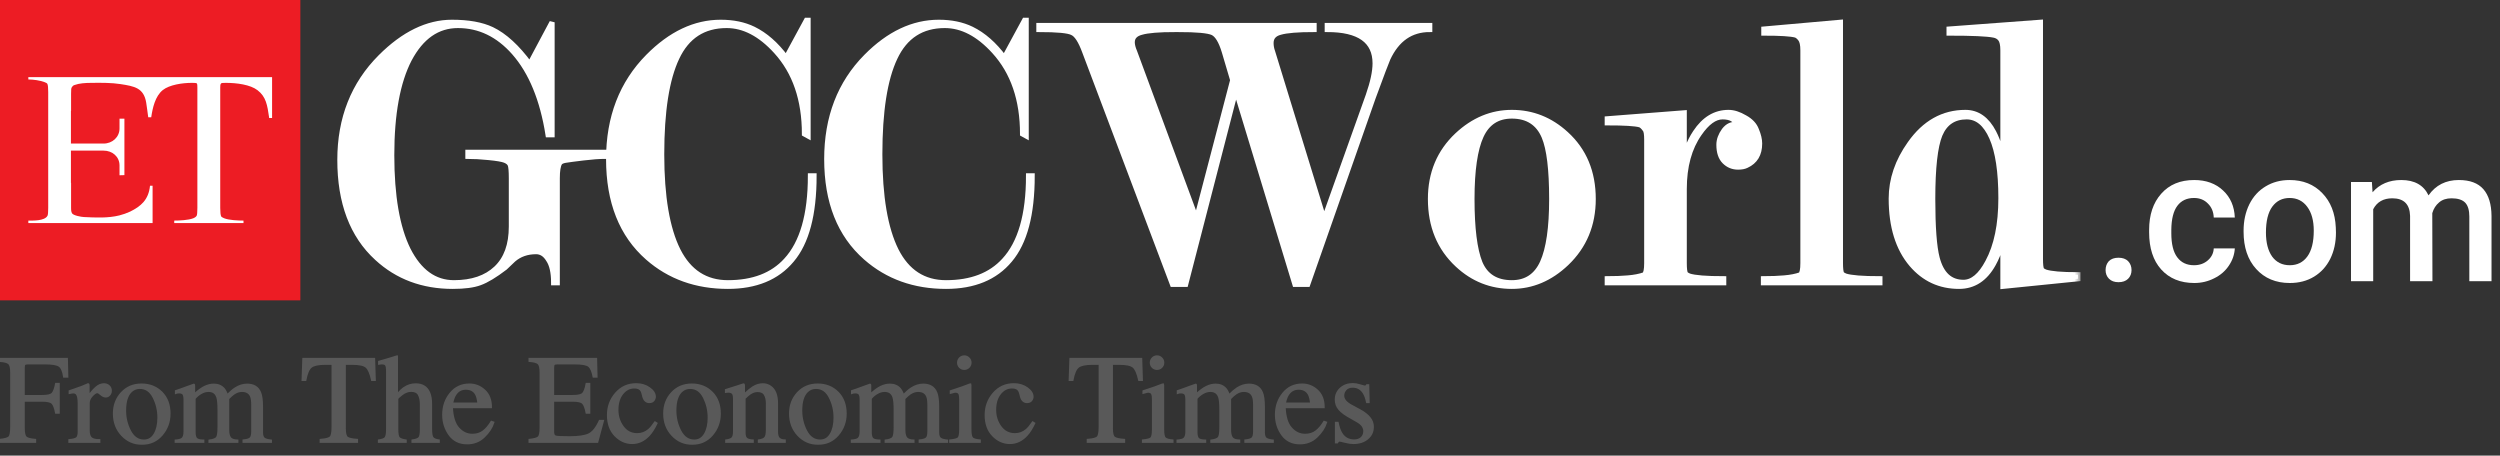 <svg width="214" height="39" viewBox="0 0 214 39" fill="none" xmlns="http://www.w3.org/2000/svg">
<rect x="0" y="0" width="214" height="39" fill="#333333" stroke="none"/>
<mask id="path-1-outside-1_2653_265" maskUnits="userSpaceOnUse" x="28.094" y="0.738" width="150" height="25" fill="white">
<rect fill="white" x="28.094" y="0.738" width="150" height="25"/>
<path d="M47.701 24.203H47.393C47.393 23.316 47.245 22.655 46.95 22.223C46.676 21.768 46.324 21.54 45.891 21.54C45.117 21.54 44.469 21.768 43.945 22.223C43.695 22.451 43.456 22.678 43.228 22.906C42.363 23.566 41.646 23.998 41.077 24.203C40.531 24.408 39.757 24.51 38.756 24.51C36.184 24.51 34.022 23.702 32.269 22.086C30.152 20.152 29.094 17.352 29.094 13.688C29.094 10.137 30.255 7.201 32.576 4.879C34.556 2.899 36.593 1.909 38.687 1.909C40.099 1.909 41.237 2.114 42.102 2.524C43.194 3.047 44.275 4.037 45.345 5.494L47.257 1.909V11.537H46.915C46.437 8.51 45.47 6.165 44.013 4.504C42.648 2.956 41.043 2.182 39.2 2.182C37.447 2.182 36.059 3.149 35.034 5.084C34.033 7.019 33.532 9.75 33.532 13.278C33.532 16.783 33.999 19.48 34.932 21.369C35.888 23.259 37.197 24.203 38.858 24.203C40.406 24.203 41.612 23.793 42.477 22.974C43.342 22.155 43.774 20.96 43.774 19.389V15.258C43.774 14.644 43.74 14.257 43.672 14.097C43.604 13.938 43.456 13.813 43.228 13.722C43.001 13.631 42.534 13.551 41.828 13.483C41.146 13.415 40.554 13.38 40.053 13.38V13.039H51.798V13.38C51.297 13.38 50.671 13.426 49.92 13.517C49.169 13.608 48.657 13.676 48.383 13.722C48.133 13.767 47.974 13.847 47.906 13.961C47.769 14.188 47.701 14.621 47.701 15.258V24.203Z"/>
<path d="M69.682 15.053C69.682 18.354 69.044 20.755 67.77 22.257C66.518 23.759 64.697 24.51 62.307 24.51C59.599 24.51 57.311 23.691 55.445 22.052C53.214 20.095 52.099 17.284 52.099 13.619C52.099 10.046 53.226 7.121 55.479 4.845C57.414 2.888 59.485 1.909 61.693 1.909C62.762 1.909 63.696 2.102 64.492 2.489C65.516 2.99 66.45 3.81 67.292 4.948L69.033 1.738H69.17V11.639L68.862 11.469C68.862 8.532 68.054 6.177 66.438 4.401C65.095 2.922 63.684 2.182 62.205 2.182C60.225 2.182 58.802 3.104 57.937 4.948C57.072 6.768 56.64 9.522 56.64 13.21C56.64 16.829 57.106 19.571 58.04 21.438C58.973 23.281 60.395 24.203 62.307 24.203C64.469 24.203 66.131 23.566 67.292 22.291C68.68 20.789 69.374 18.376 69.374 15.053H69.682Z"/>
<path d="M88.353 15.053C88.353 18.354 87.715 20.755 86.441 22.257C85.189 23.759 83.368 24.51 80.978 24.51C78.27 24.51 75.982 23.691 74.116 22.052C71.885 20.095 70.77 17.284 70.77 13.619C70.77 10.046 71.897 7.121 74.15 4.845C76.085 2.888 78.156 1.909 80.364 1.909C81.433 1.909 82.367 2.102 83.163 2.489C84.187 2.99 85.121 3.81 85.963 4.948L87.704 1.738H87.841V11.639L87.533 11.469C87.533 8.532 86.725 6.177 85.109 4.401C83.766 2.922 82.355 2.182 80.876 2.182C78.895 2.182 77.473 3.104 76.608 4.948C75.743 6.768 75.311 9.522 75.311 13.21C75.311 16.829 75.777 19.571 76.71 21.438C77.644 23.281 79.066 24.203 80.978 24.203C83.14 24.203 84.802 23.566 85.963 22.291C87.351 20.789 88.045 18.376 88.045 15.053H88.353Z"/>
<path d="M105.794 7.713L101.493 24.34H100.366L92.855 4.435C92.514 3.502 92.161 2.956 91.797 2.797C91.455 2.615 90.499 2.524 88.929 2.524V2.182H100.605V2.524C99.217 2.524 98.249 2.603 97.703 2.763C97.18 2.899 96.918 3.184 96.918 3.616C96.918 3.844 96.986 4.117 97.123 4.435L102.414 18.741L105.521 6.859L104.804 4.435C104.531 3.525 104.201 2.979 103.814 2.797C103.427 2.615 102.437 2.524 100.844 2.524V2.182H112.486V2.524C111.098 2.524 110.13 2.603 109.584 2.763C109.061 2.899 108.799 3.206 108.799 3.684C108.799 3.935 108.844 4.185 108.935 4.435L113.34 18.775L117.129 8.157C117.516 7.042 117.71 6.131 117.71 5.426C117.71 3.491 116.344 2.524 113.613 2.524V2.182H122.387V2.524C120.771 2.524 119.576 3.354 118.802 5.016C118.688 5.266 118.267 6.381 117.539 8.362L111.94 24.34H110.847L105.794 7.713Z"/>
<path d="M136.378 17.034C136.378 19.241 135.615 21.073 134.091 22.53C132.702 23.85 131.143 24.51 129.413 24.51C127.638 24.51 126.09 23.896 124.77 22.667C123.222 21.233 122.448 19.355 122.448 17.034C122.448 14.826 123.211 13.005 124.736 11.571C126.124 10.274 127.683 9.625 129.413 9.625C131.166 9.625 132.713 10.239 134.056 11.469C135.604 12.88 136.378 14.735 136.378 17.034ZM132.827 17.034C132.827 14.507 132.611 12.732 132.179 11.707C131.678 10.524 130.756 9.932 129.413 9.932C128.184 9.932 127.308 10.501 126.784 11.639C126.261 12.777 125.999 14.575 125.999 17.034C125.999 19.537 126.227 21.358 126.682 22.496C127.16 23.634 128.07 24.203 129.413 24.203C130.642 24.203 131.519 23.623 132.042 22.462C132.566 21.301 132.827 19.492 132.827 17.034Z"/>
<path d="M140.961 11.947C140.961 11.491 140.916 11.207 140.825 11.093C140.665 10.865 140.517 10.729 140.381 10.683C139.971 10.569 139.038 10.513 137.581 10.513V10.171L144.17 9.659V13.961C144.261 13.028 144.58 12.151 145.126 11.332C145.877 10.194 146.822 9.625 147.96 9.625C148.393 9.625 148.859 9.773 149.36 10.069C149.861 10.342 150.191 10.695 150.35 11.127C150.532 11.559 150.623 11.947 150.623 12.288C150.623 13.198 150.248 13.824 149.496 14.166C149.314 14.257 149.075 14.302 148.779 14.302C148.324 14.302 147.937 14.143 147.619 13.824C147.3 13.506 147.141 13.028 147.141 12.39C147.141 11.981 147.289 11.571 147.585 11.161C147.903 10.752 148.267 10.592 148.677 10.683C148.54 10.228 148.131 10 147.448 10C146.788 10 146.128 10.478 145.468 11.434C144.603 12.663 144.17 14.245 144.17 16.18V22.53C144.17 22.985 144.205 23.281 144.273 23.418C144.318 23.486 144.421 23.555 144.58 23.623C145.058 23.782 146.048 23.862 147.55 23.862V24.203H137.581V23.862C138.241 23.862 138.833 23.839 139.357 23.793C139.903 23.748 140.369 23.657 140.756 23.52C140.893 23.407 140.961 23.076 140.961 22.53V11.947Z"/>
<path d="M157.54 22.53C157.54 22.985 157.574 23.281 157.643 23.418C157.688 23.486 157.791 23.555 157.95 23.623C158.428 23.782 159.418 23.862 160.92 23.862V24.203H150.951V23.862C151.611 23.862 152.203 23.839 152.726 23.793C153.272 23.748 153.739 23.657 154.126 23.52C154.263 23.407 154.331 23.076 154.331 22.53V4.299C154.331 3.844 154.263 3.525 154.126 3.343C153.989 3.161 153.853 3.047 153.716 3.002C153.307 2.888 152.396 2.831 150.985 2.831V2.489L157.54 1.909V22.53Z"/>
<path d="M171.45 19.457C171.45 20.573 171.177 21.62 170.631 22.599C169.925 23.873 168.947 24.51 167.695 24.51C166.056 24.51 164.702 23.884 163.632 22.633C162.471 21.267 161.891 19.389 161.891 16.999C161.891 15.361 162.426 13.79 163.495 12.288C164.747 10.513 166.329 9.625 168.241 9.625C169.265 9.625 170.073 10.194 170.665 11.332C171.075 12.129 171.336 13.005 171.45 13.961V4.299C171.45 3.844 171.382 3.525 171.245 3.343C171.109 3.161 170.915 3.047 170.665 3.002C170.096 2.888 168.821 2.831 166.841 2.831V2.489L174.66 1.909V22.189C174.66 22.644 174.694 22.94 174.762 23.076C174.807 23.145 174.91 23.213 175.069 23.281C175.547 23.441 176.48 23.52 177.869 23.52V23.862L171.45 24.51V19.457ZM171.28 16.965C171.28 14.689 171.018 12.959 170.494 11.776C169.971 10.592 169.254 10 168.343 10C167.251 10 166.488 10.513 166.056 11.537C165.646 12.538 165.441 14.37 165.441 17.034C165.441 19.446 165.567 21.13 165.817 22.086C166.181 23.475 166.932 24.169 168.07 24.169C168.844 24.169 169.538 23.589 170.153 22.428C170.904 21.039 171.28 19.218 171.28 16.965Z"/>
</mask>
<path d="M47.701 24.203H47.393C47.393 23.316 47.245 22.655 46.95 22.223C46.676 21.768 46.324 21.54 45.891 21.54C45.117 21.54 44.469 21.768 43.945 22.223C43.695 22.451 43.456 22.678 43.228 22.906C42.363 23.566 41.646 23.998 41.077 24.203C40.531 24.408 39.757 24.51 38.756 24.51C36.184 24.51 34.022 23.702 32.269 22.086C30.152 20.152 29.094 17.352 29.094 13.688C29.094 10.137 30.255 7.201 32.576 4.879C34.556 2.899 36.593 1.909 38.687 1.909C40.099 1.909 41.237 2.114 42.102 2.524C43.194 3.047 44.275 4.037 45.345 5.494L47.257 1.909V11.537H46.915C46.437 8.51 45.47 6.165 44.013 4.504C42.648 2.956 41.043 2.182 39.2 2.182C37.447 2.182 36.059 3.149 35.034 5.084C34.033 7.019 33.532 9.75 33.532 13.278C33.532 16.783 33.999 19.48 34.932 21.369C35.888 23.259 37.197 24.203 38.858 24.203C40.406 24.203 41.612 23.793 42.477 22.974C43.342 22.155 43.774 20.96 43.774 19.389V15.258C43.774 14.644 43.74 14.257 43.672 14.097C43.604 13.938 43.456 13.813 43.228 13.722C43.001 13.631 42.534 13.551 41.828 13.483C41.146 13.415 40.554 13.38 40.053 13.38V13.039H51.798V13.38C51.297 13.38 50.671 13.426 49.92 13.517C49.169 13.608 48.657 13.676 48.383 13.722C48.133 13.767 47.974 13.847 47.906 13.961C47.769 14.188 47.701 14.621 47.701 15.258V24.203Z" fill="white"/>
<path d="M69.682 15.053C69.682 18.354 69.044 20.755 67.77 22.257C66.518 23.759 64.697 24.51 62.307 24.51C59.599 24.51 57.311 23.691 55.445 22.052C53.214 20.095 52.099 17.284 52.099 13.619C52.099 10.046 53.226 7.121 55.479 4.845C57.414 2.888 59.485 1.909 61.693 1.909C62.762 1.909 63.696 2.102 64.492 2.489C65.516 2.99 66.45 3.81 67.292 4.948L69.033 1.738H69.17V11.639L68.862 11.469C68.862 8.532 68.054 6.177 66.438 4.401C65.095 2.922 63.684 2.182 62.205 2.182C60.225 2.182 58.802 3.104 57.937 4.948C57.072 6.768 56.64 9.522 56.64 13.21C56.64 16.829 57.106 19.571 58.04 21.438C58.973 23.281 60.395 24.203 62.307 24.203C64.469 24.203 66.131 23.566 67.292 22.291C68.68 20.789 69.374 18.376 69.374 15.053H69.682Z" fill="white"/>
<path d="M88.353 15.053C88.353 18.354 87.715 20.755 86.441 22.257C85.189 23.759 83.368 24.51 80.978 24.51C78.27 24.51 75.982 23.691 74.116 22.052C71.885 20.095 70.77 17.284 70.77 13.619C70.77 10.046 71.897 7.121 74.15 4.845C76.085 2.888 78.156 1.909 80.364 1.909C81.433 1.909 82.367 2.102 83.163 2.489C84.187 2.99 85.121 3.81 85.963 4.948L87.704 1.738H87.841V11.639L87.533 11.469C87.533 8.532 86.725 6.177 85.109 4.401C83.766 2.922 82.355 2.182 80.876 2.182C78.895 2.182 77.473 3.104 76.608 4.948C75.743 6.768 75.311 9.522 75.311 13.21C75.311 16.829 75.777 19.571 76.71 21.438C77.644 23.281 79.066 24.203 80.978 24.203C83.14 24.203 84.802 23.566 85.963 22.291C87.351 20.789 88.045 18.376 88.045 15.053H88.353Z" fill="white"/>
<path d="M105.794 7.713L101.493 24.34H100.366L92.855 4.435C92.514 3.502 92.161 2.956 91.797 2.797C91.455 2.615 90.499 2.524 88.929 2.524V2.182H100.605V2.524C99.217 2.524 98.249 2.603 97.703 2.763C97.18 2.899 96.918 3.184 96.918 3.616C96.918 3.844 96.986 4.117 97.123 4.435L102.414 18.741L105.521 6.859L104.804 4.435C104.531 3.525 104.201 2.979 103.814 2.797C103.427 2.615 102.437 2.524 100.844 2.524V2.182H112.486V2.524C111.098 2.524 110.13 2.603 109.584 2.763C109.061 2.899 108.799 3.206 108.799 3.684C108.799 3.935 108.844 4.185 108.935 4.435L113.34 18.775L117.129 8.157C117.516 7.042 117.71 6.131 117.71 5.426C117.71 3.491 116.344 2.524 113.613 2.524V2.182H122.387V2.524C120.771 2.524 119.576 3.354 118.802 5.016C118.688 5.266 118.267 6.381 117.539 8.362L111.94 24.34H110.847L105.794 7.713Z" fill="white"/>
<path d="M136.378 17.034C136.378 19.241 135.615 21.073 134.091 22.53C132.702 23.85 131.143 24.51 129.413 24.51C127.638 24.51 126.09 23.896 124.77 22.667C123.222 21.233 122.448 19.355 122.448 17.034C122.448 14.826 123.211 13.005 124.736 11.571C126.124 10.274 127.683 9.625 129.413 9.625C131.166 9.625 132.713 10.239 134.056 11.469C135.604 12.88 136.378 14.735 136.378 17.034ZM132.827 17.034C132.827 14.507 132.611 12.732 132.179 11.707C131.678 10.524 130.756 9.932 129.413 9.932C128.184 9.932 127.308 10.501 126.784 11.639C126.261 12.777 125.999 14.575 125.999 17.034C125.999 19.537 126.227 21.358 126.682 22.496C127.16 23.634 128.07 24.203 129.413 24.203C130.642 24.203 131.519 23.623 132.042 22.462C132.566 21.301 132.827 19.492 132.827 17.034Z" fill="white"/>
<path d="M140.961 11.947C140.961 11.491 140.916 11.207 140.825 11.093C140.665 10.865 140.517 10.729 140.381 10.683C139.971 10.569 139.038 10.513 137.581 10.513V10.171L144.17 9.659V13.961C144.261 13.028 144.58 12.151 145.126 11.332C145.877 10.194 146.822 9.625 147.96 9.625C148.393 9.625 148.859 9.773 149.36 10.069C149.861 10.342 150.191 10.695 150.35 11.127C150.532 11.559 150.623 11.947 150.623 12.288C150.623 13.198 150.248 13.824 149.496 14.166C149.314 14.257 149.075 14.302 148.779 14.302C148.324 14.302 147.937 14.143 147.619 13.824C147.3 13.506 147.141 13.028 147.141 12.39C147.141 11.981 147.289 11.571 147.585 11.161C147.903 10.752 148.267 10.592 148.677 10.683C148.54 10.228 148.131 10 147.448 10C146.788 10 146.128 10.478 145.468 11.434C144.603 12.663 144.17 14.245 144.17 16.18V22.53C144.17 22.985 144.205 23.281 144.273 23.418C144.318 23.486 144.421 23.555 144.58 23.623C145.058 23.782 146.048 23.862 147.55 23.862V24.203H137.581V23.862C138.241 23.862 138.833 23.839 139.357 23.793C139.903 23.748 140.369 23.657 140.756 23.52C140.893 23.407 140.961 23.076 140.961 22.53V11.947Z" fill="white"/>
<path d="M157.54 22.53C157.54 22.985 157.574 23.281 157.643 23.418C157.688 23.486 157.791 23.555 157.95 23.623C158.428 23.782 159.418 23.862 160.92 23.862V24.203H150.951V23.862C151.611 23.862 152.203 23.839 152.726 23.793C153.272 23.748 153.739 23.657 154.126 23.52C154.263 23.407 154.331 23.076 154.331 22.53V4.299C154.331 3.844 154.263 3.525 154.126 3.343C153.989 3.161 153.853 3.047 153.716 3.002C153.307 2.888 152.396 2.831 150.985 2.831V2.489L157.54 1.909V22.53Z" fill="white"/>
<path d="M171.45 19.457C171.45 20.573 171.177 21.62 170.631 22.599C169.925 23.873 168.947 24.51 167.695 24.51C166.056 24.51 164.702 23.884 163.632 22.633C162.471 21.267 161.891 19.389 161.891 16.999C161.891 15.361 162.426 13.79 163.495 12.288C164.747 10.513 166.329 9.625 168.241 9.625C169.265 9.625 170.073 10.194 170.665 11.332C171.075 12.129 171.336 13.005 171.45 13.961V4.299C171.45 3.844 171.382 3.525 171.245 3.343C171.109 3.161 170.915 3.047 170.665 3.002C170.096 2.888 168.821 2.831 166.841 2.831V2.489L174.66 1.909V22.189C174.66 22.644 174.694 22.94 174.762 23.076C174.807 23.145 174.91 23.213 175.069 23.281C175.547 23.441 176.48 23.52 177.869 23.52V23.862L171.45 24.51V19.457ZM171.28 16.965C171.28 14.689 171.018 12.959 170.494 11.776C169.971 10.592 169.254 10 168.343 10C167.251 10 166.488 10.513 166.056 11.537C165.646 12.538 165.441 14.37 165.441 17.034C165.441 19.446 165.567 21.13 165.817 22.086C166.181 23.475 166.932 24.169 168.07 24.169C168.844 24.169 169.538 23.589 170.153 22.428C170.904 21.039 171.28 19.218 171.28 16.965Z" fill="white"/>
<path d="M47.701 24.203H47.393C47.393 23.316 47.245 22.655 46.95 22.223C46.676 21.768 46.324 21.54 45.891 21.54C45.117 21.54 44.469 21.768 43.945 22.223C43.695 22.451 43.456 22.678 43.228 22.906C42.363 23.566 41.646 23.998 41.077 24.203C40.531 24.408 39.757 24.51 38.756 24.51C36.184 24.51 34.022 23.702 32.269 22.086C30.152 20.152 29.094 17.352 29.094 13.688C29.094 10.137 30.255 7.201 32.576 4.879C34.556 2.899 36.593 1.909 38.687 1.909C40.099 1.909 41.237 2.114 42.102 2.524C43.194 3.047 44.275 4.037 45.345 5.494L47.257 1.909V11.537H46.915C46.437 8.51 45.47 6.165 44.013 4.504C42.648 2.956 41.043 2.182 39.2 2.182C37.447 2.182 36.059 3.149 35.034 5.084C34.033 7.019 33.532 9.75 33.532 13.278C33.532 16.783 33.999 19.48 34.932 21.369C35.888 23.259 37.197 24.203 38.858 24.203C40.406 24.203 41.612 23.793 42.477 22.974C43.342 22.155 43.774 20.96 43.774 19.389V15.258C43.774 14.644 43.74 14.257 43.672 14.097C43.604 13.938 43.456 13.813 43.228 13.722C43.001 13.631 42.534 13.551 41.828 13.483C41.146 13.415 40.554 13.38 40.053 13.38V13.039H51.798V13.38C51.297 13.38 50.671 13.426 49.92 13.517C49.169 13.608 48.657 13.676 48.383 13.722C48.133 13.767 47.974 13.847 47.906 13.961C47.769 14.188 47.701 14.621 47.701 15.258V24.203Z" stroke="white" stroke-width="0.441" mask="url(#path-1-outside-1_2653_265)"/>
<path d="M69.682 15.053C69.682 18.354 69.044 20.755 67.77 22.257C66.518 23.759 64.697 24.51 62.307 24.51C59.599 24.51 57.311 23.691 55.445 22.052C53.214 20.095 52.099 17.284 52.099 13.619C52.099 10.046 53.226 7.121 55.479 4.845C57.414 2.888 59.485 1.909 61.693 1.909C62.762 1.909 63.696 2.102 64.492 2.489C65.516 2.99 66.45 3.81 67.292 4.948L69.033 1.738H69.17V11.639L68.862 11.469C68.862 8.532 68.054 6.177 66.438 4.401C65.095 2.922 63.684 2.182 62.205 2.182C60.225 2.182 58.802 3.104 57.937 4.948C57.072 6.768 56.64 9.522 56.64 13.21C56.64 16.829 57.106 19.571 58.04 21.438C58.973 23.281 60.395 24.203 62.307 24.203C64.469 24.203 66.131 23.566 67.292 22.291C68.68 20.789 69.374 18.376 69.374 15.053H69.682Z" stroke="white" stroke-width="0.441" mask="url(#path-1-outside-1_2653_265)"/>
<path d="M88.353 15.053C88.353 18.354 87.715 20.755 86.441 22.257C85.189 23.759 83.368 24.51 80.978 24.51C78.27 24.51 75.982 23.691 74.116 22.052C71.885 20.095 70.77 17.284 70.77 13.619C70.77 10.046 71.897 7.121 74.15 4.845C76.085 2.888 78.156 1.909 80.364 1.909C81.433 1.909 82.367 2.102 83.163 2.489C84.187 2.99 85.121 3.81 85.963 4.948L87.704 1.738H87.841V11.639L87.533 11.469C87.533 8.532 86.725 6.177 85.109 4.401C83.766 2.922 82.355 2.182 80.876 2.182C78.895 2.182 77.473 3.104 76.608 4.948C75.743 6.768 75.311 9.522 75.311 13.21C75.311 16.829 75.777 19.571 76.71 21.438C77.644 23.281 79.066 24.203 80.978 24.203C83.14 24.203 84.802 23.566 85.963 22.291C87.351 20.789 88.045 18.376 88.045 15.053H88.353Z" stroke="white" stroke-width="0.441" mask="url(#path-1-outside-1_2653_265)"/>
<path d="M105.794 7.713L101.493 24.34H100.366L92.855 4.435C92.514 3.502 92.161 2.956 91.797 2.797C91.455 2.615 90.499 2.524 88.929 2.524V2.182H100.605V2.524C99.217 2.524 98.249 2.603 97.703 2.763C97.18 2.899 96.918 3.184 96.918 3.616C96.918 3.844 96.986 4.117 97.123 4.435L102.414 18.741L105.521 6.859L104.804 4.435C104.531 3.525 104.201 2.979 103.814 2.797C103.427 2.615 102.437 2.524 100.844 2.524V2.182H112.486V2.524C111.098 2.524 110.13 2.603 109.584 2.763C109.061 2.899 108.799 3.206 108.799 3.684C108.799 3.935 108.844 4.185 108.935 4.435L113.34 18.775L117.129 8.157C117.516 7.042 117.71 6.131 117.71 5.426C117.71 3.491 116.344 2.524 113.613 2.524V2.182H122.387V2.524C120.771 2.524 119.576 3.354 118.802 5.016C118.688 5.266 118.267 6.381 117.539 8.362L111.94 24.34H110.847L105.794 7.713Z" stroke="white" stroke-width="0.441" mask="url(#path-1-outside-1_2653_265)"/>
<path d="M136.378 17.034C136.378 19.241 135.615 21.073 134.091 22.53C132.702 23.85 131.143 24.51 129.413 24.51C127.638 24.51 126.09 23.896 124.77 22.667C123.222 21.233 122.448 19.355 122.448 17.034C122.448 14.826 123.211 13.005 124.736 11.571C126.124 10.274 127.683 9.625 129.413 9.625C131.166 9.625 132.713 10.239 134.056 11.469C135.604 12.88 136.378 14.735 136.378 17.034ZM132.827 17.034C132.827 14.507 132.611 12.732 132.179 11.707C131.678 10.524 130.756 9.932 129.413 9.932C128.184 9.932 127.308 10.501 126.784 11.639C126.261 12.777 125.999 14.575 125.999 17.034C125.999 19.537 126.227 21.358 126.682 22.496C127.16 23.634 128.07 24.203 129.413 24.203C130.642 24.203 131.519 23.623 132.042 22.462C132.566 21.301 132.827 19.492 132.827 17.034Z" stroke="white" stroke-width="0.441" mask="url(#path-1-outside-1_2653_265)"/>
<path d="M140.961 11.947C140.961 11.491 140.916 11.207 140.825 11.093C140.665 10.865 140.517 10.729 140.381 10.683C139.971 10.569 139.038 10.513 137.581 10.513V10.171L144.17 9.659V13.961C144.261 13.028 144.58 12.151 145.126 11.332C145.877 10.194 146.822 9.625 147.96 9.625C148.393 9.625 148.859 9.773 149.36 10.069C149.861 10.342 150.191 10.695 150.35 11.127C150.532 11.559 150.623 11.947 150.623 12.288C150.623 13.198 150.248 13.824 149.496 14.166C149.314 14.257 149.075 14.302 148.779 14.302C148.324 14.302 147.937 14.143 147.619 13.824C147.3 13.506 147.141 13.028 147.141 12.39C147.141 11.981 147.289 11.571 147.585 11.161C147.903 10.752 148.267 10.592 148.677 10.683C148.54 10.228 148.131 10 147.448 10C146.788 10 146.128 10.478 145.468 11.434C144.603 12.663 144.17 14.245 144.17 16.18V22.53C144.17 22.985 144.205 23.281 144.273 23.418C144.318 23.486 144.421 23.555 144.58 23.623C145.058 23.782 146.048 23.862 147.55 23.862V24.203H137.581V23.862C138.241 23.862 138.833 23.839 139.357 23.793C139.903 23.748 140.369 23.657 140.756 23.52C140.893 23.407 140.961 23.076 140.961 22.53V11.947Z" stroke="white" stroke-width="0.441" mask="url(#path-1-outside-1_2653_265)"/>
<path d="M157.54 22.53C157.54 22.985 157.574 23.281 157.643 23.418C157.688 23.486 157.791 23.555 157.95 23.623C158.428 23.782 159.418 23.862 160.92 23.862V24.203H150.951V23.862C151.611 23.862 152.203 23.839 152.726 23.793C153.272 23.748 153.739 23.657 154.126 23.52C154.263 23.407 154.331 23.076 154.331 22.53V4.299C154.331 3.844 154.263 3.525 154.126 3.343C153.989 3.161 153.853 3.047 153.716 3.002C153.307 2.888 152.396 2.831 150.985 2.831V2.489L157.54 1.909V22.53Z" stroke="white" stroke-width="0.441" mask="url(#path-1-outside-1_2653_265)"/>
<path d="M171.45 19.457C171.45 20.573 171.177 21.62 170.631 22.599C169.925 23.873 168.947 24.51 167.695 24.51C166.056 24.51 164.702 23.884 163.632 22.633C162.471 21.267 161.891 19.389 161.891 16.999C161.891 15.361 162.426 13.79 163.495 12.288C164.747 10.513 166.329 9.625 168.241 9.625C169.265 9.625 170.073 10.194 170.665 11.332C171.075 12.129 171.336 13.005 171.45 13.961V4.299C171.45 3.844 171.382 3.525 171.245 3.343C171.109 3.161 170.915 3.047 170.665 3.002C170.096 2.888 168.821 2.831 166.841 2.831V2.489L174.66 1.909V22.189C174.66 22.644 174.694 22.94 174.762 23.076C174.807 23.145 174.91 23.213 175.069 23.281C175.547 23.441 176.48 23.52 177.869 23.52V23.862L171.45 24.51V19.457ZM171.28 16.965C171.28 14.689 171.018 12.959 170.494 11.776C169.971 10.592 169.254 10 168.343 10C167.251 10 166.488 10.513 166.056 11.537C165.646 12.538 165.441 14.37 165.441 17.034C165.441 19.446 165.567 21.13 165.817 22.086C166.181 23.475 166.932 24.169 168.07 24.169C168.844 24.169 169.538 23.589 170.153 22.428C170.904 21.039 171.28 19.218 171.28 16.965Z" stroke="white" stroke-width="0.441" mask="url(#path-1-outside-1_2653_265)"/>
<path d="M25.71 25.71H0V0H25.71V25.71Z" fill="#ED1C24"/>
<path d="M6.27 12.289H8.868C9.614 12.289 10.231 11.741 10.231 10.995V10.203C10.231 10.188 10.231 10.172 10.231 10.157C10.371 10.157 10.511 10.157 10.65 10.157V14.991C10.511 14.991 10.371 15.003 10.231 15.003C10.231 14.917 10.231 14.836 10.231 14.758V14.164C10.231 13.407 9.614 12.894 8.868 12.894H8.169H7.26H6.072V15.655H6.084V17.799C6.084 18.102 6.119 18.148 6.154 18.241C6.258 18.451 6.957 18.568 7.179 18.579C8.192 18.626 9.229 18.684 10.219 18.439C10.534 18.358 10.837 18.253 11.14 18.113C12.06 17.659 12.724 17.1 12.84 15.9H13.062V19.092H2.426V18.882C2.764 18.882 3.835 18.929 4.068 18.463C4.107 18.385 4.127 18.164 4.127 17.799V7.885C4.127 7.512 4.103 7.279 4.057 7.186C4.033 7.132 3.956 7.081 3.824 7.035C3.439 6.883 2.834 6.802 2.426 6.802V6.604C9.384 6.604 16.339 6.604 23.29 6.604V10.04V10.098H23.034C23.034 10.083 23.034 10.063 23.034 10.04C22.882 9.003 22.777 8.281 22.044 7.722C21.426 7.244 20.261 7.093 19.341 7.093C19.1 7.093 18.968 7.104 18.945 7.128C18.898 7.174 18.852 7.186 18.852 7.489V17.799C18.852 18.172 18.879 18.412 18.933 18.521C18.956 18.568 19.042 18.622 19.189 18.684C19.597 18.847 20.389 18.882 20.844 18.882V19.092H14.914V18.882C15.357 18.882 16.137 18.847 16.545 18.684C16.692 18.622 16.79 18.548 16.836 18.463C16.875 18.385 16.895 18.164 16.895 17.799V7.501C16.895 7.174 16.871 7.139 16.801 7.116C16.762 7.101 16.634 7.093 16.417 7.093C15.613 7.093 14.506 7.256 13.935 7.71C13.283 8.234 13.062 9.236 12.945 10.04H12.689C12.619 9.551 12.572 9.131 12.514 8.782C12.305 7.524 11.512 7.384 10.312 7.198C9.555 7.081 8.693 7.081 7.843 7.093C7.307 7.093 6.783 7.128 6.375 7.279C6.258 7.314 6.189 7.396 6.142 7.477C6.095 7.559 6.084 7.652 6.084 8.025V9.493H6.072V12.289" fill="white"/>
<path d="M181.342 22.061C181.695 22.061 181.97 22.158 182.166 22.354C182.361 22.559 182.459 22.815 182.459 23.122C182.459 23.42 182.361 23.667 182.166 23.863C181.97 24.058 181.695 24.156 181.342 24.156C180.997 24.156 180.727 24.058 180.531 23.863C180.336 23.667 180.238 23.42 180.238 23.122C180.238 22.815 180.331 22.559 180.517 22.354C180.713 22.158 180.988 22.061 181.342 22.061Z" fill="white"/>
<path d="M187.807 22.703C188.282 22.703 188.678 22.563 188.994 22.283C189.311 22.004 189.478 21.664 189.497 21.264H191.3C191.271 21.785 191.104 22.274 190.797 22.73C190.489 23.196 190.07 23.559 189.539 23.82C189.008 24.09 188.44 24.225 187.835 24.225C186.643 24.225 185.698 23.839 184.999 23.066C184.31 22.302 183.965 21.24 183.965 19.881V19.685C183.965 18.39 184.31 17.357 184.999 16.584C185.688 15.801 186.628 15.41 187.821 15.41C188.836 15.41 189.66 15.708 190.294 16.304C190.926 16.891 191.262 17.664 191.3 18.623H189.497C189.478 18.13 189.311 17.729 188.994 17.422C188.687 17.105 188.291 16.947 187.807 16.947C187.192 16.947 186.717 17.17 186.382 17.617C186.047 18.064 185.875 18.744 185.865 19.657V19.964C185.865 20.886 186.033 21.571 186.368 22.018C186.703 22.474 187.183 22.703 187.807 22.703Z" fill="white"/>
<path fill-rule="evenodd" clip-rule="evenodd" d="M192.051 19.741C192.051 18.912 192.214 18.162 192.54 17.492C192.875 16.821 193.341 16.309 193.937 15.955C194.533 15.592 195.218 15.41 195.99 15.41C197.136 15.41 198.067 15.783 198.784 16.528C199.502 17.264 199.888 18.241 199.944 19.461L199.958 19.909C199.958 20.747 199.795 21.496 199.469 22.158C199.143 22.81 198.682 23.317 198.086 23.68C197.49 24.044 196.796 24.225 196.005 24.225C194.812 24.225 193.853 23.825 193.127 23.024C192.409 22.232 192.051 21.17 192.051 19.839V19.741ZM193.965 19.909C193.965 20.775 194.142 21.459 194.496 21.962C194.859 22.456 195.362 22.703 196.005 22.703C196.647 22.703 197.15 22.451 197.513 21.948C197.877 21.445 198.058 20.709 198.058 19.741C198.058 18.884 197.872 18.204 197.499 17.701C197.127 17.198 196.624 16.947 195.99 16.947C195.366 16.947 194.873 17.194 194.51 17.687C194.146 18.181 193.965 18.921 193.965 19.909Z" fill="white"/>
<path d="M203.034 15.578L203.09 16.458C203.695 15.759 204.515 15.41 205.549 15.41C206.685 15.41 207.463 15.848 207.882 16.723C208.496 15.848 209.363 15.41 210.48 15.41C211.421 15.41 212.12 15.671 212.576 16.192C213.032 16.714 213.265 17.478 213.274 18.483V24.072H211.374V18.539C211.374 17.999 211.258 17.603 211.025 17.352C210.783 17.101 210.392 16.975 209.851 16.975C209.414 16.975 209.06 17.091 208.79 17.324C208.51 17.557 208.315 17.864 208.203 18.246L208.217 24.072H206.303V18.483C206.275 17.478 205.767 16.975 204.781 16.975C204.017 16.975 203.472 17.287 203.146 17.911V24.072H201.246V15.578H203.034Z" fill="white"/>
<mask id="path-8-outside-2_2653_265" maskUnits="userSpaceOnUse" x="-1" y="29.492" width="119" height="9" fill="white">
<rect fill="white" x="-1" y="29.492" width="119" height="9"/>
<path d="M0 37.641C0.424 37.596 0.687 37.519 0.789 37.41C0.894 37.298 0.947 37.008 0.947 36.542V31.876C0.947 31.494 0.889 31.244 0.773 31.129C0.658 31.009 0.4 30.936 0 30.908V30.708H5.739L5.776 32.255H5.476C5.403 31.76 5.264 31.448 5.061 31.318C4.857 31.185 4.456 31.118 3.856 31.118H2.383C2.239 31.118 2.146 31.143 2.104 31.192C2.066 31.241 2.046 31.337 2.046 31.481V33.885H3.604C4.063 33.885 4.356 33.817 4.482 33.68C4.608 33.543 4.71 33.266 4.787 32.849H5.04V35.343H4.787C4.707 34.925 4.603 34.65 4.477 34.517C4.351 34.38 4.059 34.311 3.604 34.311H2.046V36.668C2.046 37.065 2.106 37.319 2.225 37.431C2.348 37.54 2.613 37.61 3.02 37.641V37.836H0V37.641ZM5.924 37.663C6.246 37.634 6.46 37.578 6.565 37.494C6.671 37.406 6.723 37.222 6.723 36.942V34.569C6.723 34.222 6.69 33.975 6.623 33.828C6.56 33.677 6.443 33.601 6.271 33.601C6.236 33.601 6.188 33.606 6.129 33.617C6.073 33.624 6.013 33.635 5.95 33.649V33.475C6.15 33.405 6.355 33.333 6.565 33.259C6.776 33.186 6.921 33.133 7.002 33.102C7.177 33.035 7.358 32.959 7.544 32.875C7.568 32.875 7.582 32.884 7.586 32.902C7.593 32.919 7.596 32.956 7.596 33.012V33.875C7.821 33.563 8.037 33.319 8.243 33.144C8.454 32.968 8.671 32.88 8.896 32.88C9.075 32.88 9.22 32.935 9.332 33.044C9.445 33.149 9.501 33.282 9.501 33.443C9.501 33.587 9.457 33.708 9.369 33.806C9.285 33.905 9.178 33.954 9.048 33.954C8.915 33.954 8.78 33.892 8.643 33.77C8.51 33.647 8.405 33.585 8.328 33.585C8.205 33.585 8.054 33.685 7.875 33.885C7.696 34.082 7.607 34.285 7.607 34.496V36.868C7.607 37.17 7.677 37.38 7.817 37.499C7.958 37.615 8.191 37.669 8.517 37.663V37.836H5.924V37.663ZM9.737 35.395C9.737 34.697 9.958 34.108 10.4 33.627C10.846 33.144 11.417 32.902 12.115 32.902C12.81 32.902 13.385 33.13 13.841 33.585C14.297 34.041 14.525 34.648 14.525 35.406C14.525 36.104 14.304 36.71 13.862 37.226C13.42 37.741 12.848 37.999 12.147 37.999C11.473 37.999 10.904 37.752 10.437 37.257C9.971 36.763 9.737 36.142 9.737 35.395ZM11.968 33.217C11.691 33.217 11.451 33.308 11.247 33.491C10.897 33.81 10.721 34.361 10.721 35.143C10.721 35.767 10.861 36.349 11.142 36.889C11.426 37.429 11.819 37.699 12.32 37.699C12.713 37.699 13.015 37.519 13.225 37.157C13.439 36.796 13.546 36.323 13.546 35.737C13.546 35.13 13.411 34.559 13.141 34.022C12.871 33.486 12.48 33.217 11.968 33.217ZM15.024 37.699C15.298 37.675 15.48 37.629 15.572 37.562C15.712 37.461 15.782 37.257 15.782 36.952V34.233C15.782 33.973 15.747 33.803 15.677 33.722C15.61 33.642 15.498 33.601 15.34 33.601C15.266 33.601 15.21 33.605 15.172 33.612C15.137 33.619 15.095 33.631 15.046 33.649V33.465L15.424 33.338C15.561 33.293 15.786 33.21 16.098 33.091C16.41 32.972 16.575 32.912 16.592 32.912C16.61 32.912 16.62 32.921 16.624 32.938C16.627 32.956 16.629 32.989 16.629 33.038V33.749C16.976 33.433 17.276 33.215 17.529 33.096C17.781 32.974 18.041 32.912 18.307 32.912C18.668 32.912 18.956 33.035 19.17 33.28C19.282 33.414 19.375 33.594 19.449 33.822C19.708 33.559 19.934 33.364 20.127 33.238C20.46 33.021 20.801 32.912 21.148 32.912C21.713 32.912 22.09 33.142 22.279 33.601C22.388 33.861 22.442 34.271 22.442 34.832V37.015C22.442 37.264 22.496 37.434 22.605 37.526C22.717 37.613 22.917 37.671 23.205 37.699V37.836H20.832V37.689C21.137 37.661 21.337 37.599 21.432 37.505C21.53 37.41 21.579 37.217 21.579 36.926V34.659C21.579 34.318 21.543 34.068 21.469 33.906C21.339 33.619 21.085 33.475 20.706 33.475C20.478 33.475 20.252 33.55 20.027 33.701C19.898 33.789 19.738 33.929 19.549 34.122V36.816C19.549 37.099 19.598 37.315 19.696 37.463C19.798 37.61 20.01 37.689 20.332 37.699V37.836H17.918V37.699C18.251 37.657 18.463 37.577 18.554 37.457C18.646 37.338 18.691 37.045 18.691 36.579V35.106C18.691 34.566 18.656 34.194 18.586 33.99C18.47 33.647 18.225 33.475 17.849 33.475C17.636 33.475 17.425 33.535 17.218 33.654C17.011 33.77 16.829 33.922 16.671 34.111V36.989C16.671 37.256 16.717 37.44 16.808 37.541C16.902 37.643 17.106 37.696 17.418 37.699V37.836H15.024V37.699ZM25.951 30.708H32.037L32.096 32.539H31.838C31.712 31.963 31.55 31.59 31.354 31.418C31.16 31.243 30.752 31.155 30.128 31.155H29.528V36.668C29.528 37.086 29.593 37.345 29.723 37.447C29.852 37.545 30.136 37.61 30.575 37.641V37.836H27.434V37.641C27.89 37.606 28.175 37.531 28.286 37.415C28.399 37.3 28.455 37.008 28.455 36.542V31.155H27.855C27.259 31.155 26.852 31.241 26.635 31.413C26.421 31.585 26.259 31.96 26.151 32.539H25.887L25.951 30.708ZM32.421 37.689C32.709 37.65 32.897 37.58 32.984 37.478C33.075 37.373 33.121 37.128 33.121 36.742V31.692C33.121 31.495 33.094 31.351 33.042 31.26C32.993 31.166 32.87 31.118 32.674 31.118C32.635 31.118 32.596 31.122 32.558 31.129C32.523 31.132 32.483 31.137 32.437 31.145V30.955C32.592 30.91 32.781 30.855 33.005 30.792C33.234 30.725 33.392 30.678 33.479 30.65L33.984 30.492L33.994 30.529V33.759C34.216 33.507 34.412 33.321 34.584 33.201C34.892 32.991 35.225 32.886 35.583 32.886C36.151 32.886 36.539 33.124 36.746 33.601C36.858 33.854 36.914 34.185 36.914 34.596V36.742C36.914 37.114 36.956 37.356 37.04 37.468C37.128 37.58 37.306 37.654 37.572 37.689V37.836H35.294V37.689C35.599 37.647 35.796 37.575 35.883 37.473C35.97 37.371 36.014 37.128 36.014 36.742V34.611C36.014 34.271 35.956 33.996 35.841 33.785C35.729 33.575 35.515 33.47 35.199 33.47C34.925 33.47 34.66 33.568 34.405 33.764C34.149 33.961 34.021 34.089 34.021 34.148V36.742C34.021 37.135 34.066 37.38 34.157 37.478C34.249 37.577 34.444 37.647 34.741 37.689V37.836H32.421V37.689ZM40.181 32.902C40.675 32.902 41.109 33.073 41.48 33.417C41.852 33.757 42.038 34.241 42.038 34.869H38.698C38.732 35.683 38.917 36.275 39.25 36.647C39.583 37.019 39.977 37.205 40.434 37.205C40.802 37.205 41.112 37.108 41.365 36.916C41.617 36.722 41.85 36.449 42.064 36.095L42.248 36.158C42.104 36.603 41.834 37.015 41.438 37.394C41.045 37.773 40.563 37.962 39.991 37.962C39.333 37.962 38.822 37.713 38.461 37.215C38.103 36.717 37.924 36.144 37.924 35.495C37.924 34.79 38.133 34.182 38.55 33.67C38.968 33.158 39.511 32.902 40.181 32.902ZM39.876 33.286C39.476 33.286 39.171 33.463 38.961 33.817C38.848 34.006 38.768 34.245 38.718 34.532H40.939C40.9 34.182 40.833 33.92 40.739 33.749C40.567 33.44 40.279 33.286 39.876 33.286ZM45.315 37.641C45.711 37.599 45.968 37.529 46.083 37.431C46.202 37.329 46.262 37.075 46.262 36.668V31.876C46.262 31.494 46.205 31.244 46.089 31.129C45.973 31.009 45.715 30.936 45.315 30.908V30.708H51.039L51.076 32.255H50.802C50.711 31.778 50.574 31.469 50.392 31.329C50.209 31.188 49.802 31.118 49.171 31.118H47.709C47.551 31.118 47.453 31.145 47.414 31.197C47.379 31.246 47.362 31.341 47.362 31.481V33.885H49.019C49.478 33.885 49.771 33.817 49.897 33.68C50.024 33.543 50.126 33.266 50.203 32.849H50.455V35.343H50.203C50.122 34.925 50.019 34.65 49.892 34.517C49.766 34.38 49.474 34.311 49.019 34.311H47.362V36.979C47.362 37.193 47.428 37.319 47.561 37.357C47.698 37.396 48.103 37.415 48.776 37.415C49.506 37.415 50.045 37.336 50.392 37.178C50.739 37.017 51.051 36.63 51.328 36.016H51.628L51.139 37.836H45.315V37.641ZM54.458 32.875C54.897 32.875 55.274 32.989 55.589 33.217C55.909 33.442 56.068 33.689 56.068 33.959C56.068 34.075 56.028 34.184 55.947 34.285C55.867 34.383 55.742 34.432 55.573 34.432C55.451 34.432 55.342 34.39 55.248 34.306C55.156 34.222 55.09 34.099 55.048 33.938L54.985 33.685C54.939 33.499 54.86 33.368 54.748 33.291C54.632 33.217 54.48 33.18 54.29 33.18C53.89 33.18 53.552 33.356 53.275 33.706C53.001 34.054 52.864 34.517 52.864 35.095C52.864 35.625 53.015 36.1 53.317 36.521C53.622 36.942 54.033 37.152 54.547 37.152C54.912 37.152 55.237 37.033 55.521 36.794C55.683 36.658 55.865 36.44 56.068 36.142L56.215 36.232C56.016 36.652 55.805 36.986 55.584 37.231C55.16 37.701 54.669 37.936 54.111 37.936C53.564 37.936 53.08 37.72 52.659 37.289C52.238 36.858 52.028 36.272 52.028 35.532C52.028 34.806 52.258 34.182 52.717 33.659C53.177 33.136 53.757 32.875 54.458 32.875ZM56.842 35.395C56.842 34.697 57.062 34.108 57.504 33.627C57.95 33.144 58.522 32.902 59.219 32.902C59.914 32.902 60.489 33.13 60.945 33.585C61.4 34.041 61.629 34.648 61.629 35.406C61.629 36.104 61.408 36.71 60.966 37.226C60.524 37.741 59.952 37.999 59.251 37.999C58.578 37.999 58.007 37.752 57.541 37.257C57.075 36.763 56.842 36.142 56.842 35.395ZM59.072 33.217C58.795 33.217 58.554 33.308 58.351 33.491C58.001 33.81 57.825 34.361 57.825 35.143C57.825 35.767 57.966 36.349 58.246 36.889C58.53 37.429 58.923 37.699 59.424 37.699C59.817 37.699 60.119 37.519 60.329 37.157C60.543 36.796 60.65 36.323 60.65 35.737C60.65 35.13 60.515 34.559 60.245 34.022C59.975 33.486 59.584 33.217 59.072 33.217ZM62.149 37.689C62.398 37.657 62.572 37.596 62.67 37.505C62.772 37.41 62.822 37.201 62.822 36.879V34.212C62.822 33.987 62.802 33.829 62.759 33.738C62.693 33.605 62.556 33.538 62.349 33.538C62.318 33.538 62.285 33.54 62.249 33.543C62.218 33.547 62.178 33.552 62.128 33.559V33.375C62.272 33.333 62.612 33.224 63.149 33.049L63.644 32.886C63.668 32.886 63.682 32.895 63.685 32.912C63.693 32.93 63.696 32.954 63.696 32.986V33.759C64.018 33.458 64.272 33.251 64.454 33.138C64.727 32.967 65.011 32.88 65.306 32.88C65.544 32.88 65.761 32.949 65.959 33.086C66.337 33.352 66.526 33.828 66.526 34.511V36.968C66.526 37.221 66.577 37.403 66.679 37.515C66.78 37.627 66.95 37.685 67.189 37.689V37.836H64.943V37.689C65.199 37.654 65.377 37.584 65.48 37.478C65.581 37.37 65.632 37.136 65.632 36.779V34.532C65.632 34.231 65.576 33.982 65.464 33.785C65.351 33.585 65.144 33.486 64.843 33.486C64.636 33.486 64.425 33.556 64.212 33.696C64.092 33.777 63.938 33.91 63.748 34.096V37.042C63.748 37.294 63.804 37.464 63.917 37.552C64.029 37.636 64.206 37.682 64.449 37.689V37.836H62.149V37.689ZM67.615 35.395C67.615 34.697 67.836 34.108 68.278 33.627C68.724 33.144 69.295 32.902 69.993 32.902C70.687 32.902 71.262 33.13 71.719 33.585C72.174 34.041 72.403 34.648 72.403 35.406C72.403 36.104 72.182 36.71 71.739 37.226C71.298 37.741 70.726 37.999 70.025 37.999C69.352 37.999 68.781 37.752 68.315 37.257C67.849 36.763 67.615 36.142 67.615 35.395ZM69.846 33.217C69.569 33.217 69.328 33.308 69.125 33.491C68.774 33.81 68.599 34.361 68.599 35.143C68.599 35.767 68.74 36.349 69.02 36.889C69.304 37.429 69.697 37.699 70.198 37.699C70.591 37.699 70.893 37.519 71.103 37.157C71.317 36.796 71.424 36.323 71.424 35.737C71.424 35.13 71.289 34.559 71.019 34.022C70.749 33.486 70.358 33.217 69.846 33.217ZM72.902 37.699C73.175 37.675 73.358 37.629 73.449 37.562C73.589 37.461 73.659 37.257 73.659 36.952V34.233C73.659 33.973 73.625 33.803 73.555 33.722C73.488 33.642 73.376 33.601 73.218 33.601C73.144 33.601 73.088 33.605 73.049 33.612C73.015 33.619 72.972 33.631 72.923 33.649V33.465L73.302 33.338C73.439 33.293 73.663 33.21 73.976 33.091C74.287 32.972 74.452 32.912 74.47 32.912C74.487 32.912 74.498 32.921 74.501 32.938C74.505 32.956 74.507 32.989 74.507 33.038V33.749C74.854 33.433 75.154 33.215 75.406 33.096C75.659 32.974 75.918 32.912 76.185 32.912C76.546 32.912 76.834 33.035 77.048 33.28C77.16 33.414 77.252 33.594 77.326 33.822C77.586 33.559 77.812 33.364 78.005 33.238C78.338 33.021 78.678 32.912 79.026 32.912C79.591 32.912 79.968 33.142 80.157 33.601C80.265 33.861 80.32 34.271 80.32 34.832V37.015C80.32 37.264 80.374 37.434 80.483 37.526C80.595 37.613 80.795 37.671 81.083 37.699V37.836H78.71V37.689C79.015 37.661 79.215 37.599 79.31 37.505C79.408 37.41 79.457 37.217 79.457 36.926V34.659C79.457 34.318 79.42 34.068 79.347 33.906C79.216 33.619 78.963 33.475 78.584 33.475C78.356 33.475 78.13 33.55 77.905 33.701C77.775 33.789 77.616 33.929 77.427 34.122V36.816C77.427 37.099 77.476 37.315 77.573 37.463C77.676 37.61 77.887 37.689 78.21 37.699V37.836H75.796V37.699C76.129 37.657 76.341 37.577 76.432 37.457C76.523 37.338 76.569 37.045 76.569 36.579V35.106C76.569 34.566 76.534 34.194 76.464 33.99C76.348 33.647 76.103 33.475 75.727 33.475C75.513 33.475 75.302 33.535 75.096 33.654C74.889 33.77 74.707 33.922 74.549 34.111V36.989C74.549 37.256 74.594 37.44 74.685 37.541C74.78 37.643 74.984 37.696 75.296 37.699V37.836H72.902V37.699ZM81.998 31.045C81.998 30.894 82.051 30.764 82.155 30.655C82.261 30.547 82.391 30.492 82.545 30.492C82.696 30.492 82.824 30.547 82.929 30.655C83.038 30.761 83.092 30.89 83.092 31.045C83.092 31.195 83.038 31.325 82.929 31.434C82.824 31.539 82.696 31.592 82.545 31.592C82.391 31.592 82.261 31.539 82.155 31.434C82.051 31.325 81.998 31.195 81.998 31.045ZM81.324 37.689C81.7 37.654 81.937 37.591 82.035 37.499C82.133 37.405 82.182 37.152 82.182 36.742V34.233C82.182 34.005 82.166 33.847 82.135 33.759C82.082 33.615 81.972 33.543 81.803 33.543C81.764 33.543 81.726 33.547 81.688 33.554C81.652 33.561 81.547 33.589 81.372 33.638V33.475L81.598 33.401C82.212 33.201 82.639 33.051 82.882 32.949C82.98 32.907 83.043 32.886 83.071 32.886C83.078 32.91 83.082 32.937 83.082 32.965V36.742C83.082 37.142 83.129 37.392 83.224 37.494C83.322 37.596 83.541 37.661 83.882 37.689V37.836H81.324V37.689ZM86.79 32.875C87.229 32.875 87.605 32.989 87.922 33.217C88.24 33.442 88.4 33.689 88.4 33.959C88.4 34.075 88.36 34.184 88.279 34.285C88.199 34.383 88.074 34.432 87.906 34.432C87.783 34.432 87.674 34.39 87.579 34.306C87.489 34.222 87.421 34.099 87.38 33.938L87.316 33.685C87.271 33.499 87.192 33.368 87.08 33.291C86.964 33.217 86.811 33.18 86.622 33.18C86.222 33.18 85.884 33.356 85.607 33.706C85.333 34.054 85.197 34.517 85.197 35.095C85.197 35.625 85.347 36.1 85.649 36.521C85.954 36.942 86.364 37.152 86.88 37.152C87.245 37.152 87.569 37.033 87.853 36.794C88.014 36.658 88.196 36.44 88.4 36.142L88.547 36.232C88.347 36.652 88.137 36.986 87.916 37.231C87.492 37.701 87.001 37.936 86.443 37.936C85.896 37.936 85.412 37.72 84.991 37.289C84.57 36.858 84.36 36.272 84.36 35.532C84.36 34.806 84.59 34.182 85.049 33.659C85.508 33.136 86.089 32.875 86.79 32.875ZM91.614 30.708H97.701L97.759 32.539H97.501C97.375 31.963 97.213 31.59 97.017 31.418C96.824 31.243 96.415 31.155 95.791 31.155H95.192V36.668C95.192 37.086 95.256 37.345 95.386 37.447C95.516 37.545 95.8 37.61 96.238 37.641V37.836H93.098V37.641C93.554 37.606 93.838 37.531 93.95 37.415C94.062 37.3 94.118 37.008 94.118 36.542V31.155H93.519C92.922 31.155 92.516 31.241 92.298 31.413C92.084 31.585 91.923 31.96 91.814 32.539H91.551L91.614 30.708ZM98.496 31.045C98.496 30.894 98.548 30.764 98.653 30.655C98.759 30.547 98.888 30.492 99.043 30.492C99.194 30.492 99.321 30.547 99.427 30.655C99.535 30.761 99.59 30.89 99.59 31.045C99.59 31.195 99.535 31.325 99.427 31.434C99.321 31.539 99.194 31.592 99.043 31.592C98.888 31.592 98.759 31.539 98.653 31.434C98.548 31.325 98.496 31.195 98.496 31.045ZM97.822 37.689C98.197 37.654 98.434 37.591 98.532 37.499C98.63 37.405 98.679 37.152 98.679 36.742V34.233C98.679 34.005 98.664 33.847 98.632 33.759C98.579 33.615 98.469 33.543 98.301 33.543C98.262 33.543 98.224 33.547 98.185 33.554C98.15 33.561 98.044 33.589 97.869 33.638V33.475L98.095 33.401C98.709 33.201 99.137 33.051 99.379 32.949C99.477 32.907 99.54 32.886 99.568 32.886C99.576 32.91 99.579 32.937 99.579 32.965V36.742C99.579 37.142 99.627 37.392 99.721 37.494C99.819 37.596 100.038 37.661 100.379 37.689V37.836H97.822V37.689ZM100.783 37.699C101.057 37.675 101.24 37.629 101.331 37.562C101.471 37.461 101.541 37.257 101.541 36.952V34.233C101.541 33.973 101.506 33.803 101.436 33.722C101.37 33.642 101.257 33.601 101.1 33.601C101.026 33.601 100.97 33.605 100.931 33.612C100.896 33.619 100.854 33.631 100.805 33.649V33.465L101.184 33.338C101.321 33.293 101.544 33.21 101.857 33.091C102.169 32.972 102.334 32.912 102.352 32.912C102.369 32.912 102.379 32.921 102.383 32.938C102.386 32.956 102.388 32.989 102.388 33.038V33.749C102.736 33.433 103.035 33.215 103.288 33.096C103.541 32.974 103.8 32.912 104.066 32.912C104.428 32.912 104.715 33.035 104.929 33.28C105.041 33.414 105.134 33.594 105.208 33.822C105.468 33.559 105.694 33.364 105.886 33.238C106.22 33.021 106.56 32.912 106.908 32.912C107.472 32.912 107.849 33.142 108.038 33.601C108.147 33.861 108.201 34.271 108.201 34.832V37.015C108.201 37.264 108.256 37.434 108.364 37.526C108.477 37.613 108.677 37.671 108.964 37.699V37.836H106.591V37.689C106.897 37.661 107.097 37.599 107.191 37.505C107.289 37.41 107.338 37.217 107.338 36.926V34.659C107.338 34.318 107.302 34.068 107.228 33.906C107.098 33.619 106.844 33.475 106.465 33.475C106.237 33.475 106.011 33.55 105.786 33.701C105.657 33.789 105.497 33.929 105.308 34.122V36.816C105.308 37.099 105.357 37.315 105.455 37.463C105.557 37.61 105.769 37.689 106.092 37.699V37.836H103.677V37.699C104.01 37.657 104.223 37.577 104.313 37.457C104.405 37.338 104.45 37.045 104.45 36.579V35.106C104.45 34.566 104.416 34.194 104.345 33.99C104.229 33.647 103.984 33.475 103.608 33.475C103.394 33.475 103.184 33.535 102.977 33.654C102.77 33.77 102.588 33.922 102.43 34.111V36.989C102.43 37.256 102.476 37.44 102.567 37.541C102.662 37.643 102.865 37.696 103.177 37.699V37.836H100.783V37.699ZM111.463 32.902C111.957 32.902 112.391 33.073 112.762 33.417C113.134 33.757 113.32 34.241 113.32 34.869H109.98C110.014 35.683 110.199 36.275 110.531 36.647C110.865 37.019 111.259 37.205 111.716 37.205C112.084 37.205 112.394 37.108 112.647 36.916C112.899 36.722 113.132 36.449 113.346 36.095L113.53 36.158C113.386 36.603 113.116 37.015 112.72 37.394C112.328 37.773 111.845 37.962 111.273 37.962C110.614 37.962 110.104 37.713 109.743 37.215C109.385 36.717 109.206 36.144 109.206 35.495C109.206 34.79 109.415 34.182 109.832 33.67C110.25 33.158 110.793 32.902 111.463 32.902ZM111.158 33.286C110.758 33.286 110.453 33.463 110.243 33.817C110.13 34.006 110.05 34.245 110 34.532H112.221C112.182 34.182 112.115 33.92 112.02 33.749C111.849 33.44 111.561 33.286 111.158 33.286ZM114.341 36.179H114.514C114.595 36.579 114.703 36.886 114.84 37.099C115.086 37.492 115.445 37.689 115.918 37.689C116.181 37.689 116.388 37.617 116.539 37.473C116.694 37.326 116.771 37.136 116.771 36.905C116.771 36.758 116.727 36.616 116.639 36.479C116.552 36.342 116.398 36.209 116.176 36.079L115.587 35.742C115.156 35.511 114.839 35.278 114.635 35.043C114.431 34.808 114.33 34.531 114.33 34.212C114.33 33.819 114.47 33.496 114.751 33.243C115.031 32.991 115.384 32.865 115.808 32.865C115.994 32.865 116.198 32.9 116.418 32.97C116.643 33.04 116.769 33.075 116.797 33.075C116.86 33.075 116.906 33.066 116.934 33.049C116.962 33.031 116.986 33.003 117.008 32.965H117.134L117.17 34.432H117.008C116.937 34.092 116.843 33.828 116.723 33.638C116.506 33.287 116.192 33.112 115.782 33.112C115.537 33.112 115.343 33.187 115.203 33.338C115.063 33.489 114.992 33.666 114.992 33.87C114.992 34.192 115.235 34.48 115.719 34.732L116.413 35.106C117.16 35.513 117.534 35.986 117.534 36.526C117.534 36.94 117.377 37.279 117.066 37.541C116.757 37.804 116.352 37.936 115.851 37.936C115.64 37.936 115.401 37.901 115.135 37.831C114.869 37.761 114.711 37.726 114.662 37.726C114.619 37.726 114.582 37.741 114.551 37.773C114.519 37.801 114.495 37.836 114.477 37.878H114.341V36.179Z"/>
</mask>
<path d="M0 37.641C0.424 37.596 0.687 37.519 0.789 37.41C0.894 37.298 0.947 37.008 0.947 36.542V31.876C0.947 31.494 0.889 31.244 0.773 31.129C0.658 31.009 0.4 30.936 0 30.908V30.708H5.739L5.776 32.255H5.476C5.403 31.76 5.264 31.448 5.061 31.318C4.857 31.185 4.456 31.118 3.856 31.118H2.383C2.239 31.118 2.146 31.143 2.104 31.192C2.066 31.241 2.046 31.337 2.046 31.481V33.885H3.604C4.063 33.885 4.356 33.817 4.482 33.68C4.608 33.543 4.71 33.266 4.787 32.849H5.04V35.343H4.787C4.707 34.925 4.603 34.65 4.477 34.517C4.351 34.38 4.059 34.311 3.604 34.311H2.046V36.668C2.046 37.065 2.106 37.319 2.225 37.431C2.348 37.54 2.613 37.61 3.02 37.641V37.836H0V37.641ZM5.924 37.663C6.246 37.634 6.46 37.578 6.565 37.494C6.671 37.406 6.723 37.222 6.723 36.942V34.569C6.723 34.222 6.69 33.975 6.623 33.828C6.56 33.677 6.443 33.601 6.271 33.601C6.236 33.601 6.188 33.606 6.129 33.617C6.073 33.624 6.013 33.635 5.95 33.649V33.475C6.15 33.405 6.355 33.333 6.565 33.259C6.776 33.186 6.921 33.133 7.002 33.102C7.177 33.035 7.358 32.959 7.544 32.875C7.568 32.875 7.582 32.884 7.586 32.902C7.593 32.919 7.596 32.956 7.596 33.012V33.875C7.821 33.563 8.037 33.319 8.243 33.144C8.454 32.968 8.671 32.88 8.896 32.88C9.075 32.88 9.22 32.935 9.332 33.044C9.445 33.149 9.501 33.282 9.501 33.443C9.501 33.587 9.457 33.708 9.369 33.806C9.285 33.905 9.178 33.954 9.048 33.954C8.915 33.954 8.78 33.892 8.643 33.77C8.51 33.647 8.405 33.585 8.328 33.585C8.205 33.585 8.054 33.685 7.875 33.885C7.696 34.082 7.607 34.285 7.607 34.496V36.868C7.607 37.17 7.677 37.38 7.817 37.499C7.958 37.615 8.191 37.669 8.517 37.663V37.836H5.924V37.663ZM9.737 35.395C9.737 34.697 9.958 34.108 10.4 33.627C10.846 33.144 11.417 32.902 12.115 32.902C12.81 32.902 13.385 33.13 13.841 33.585C14.297 34.041 14.525 34.648 14.525 35.406C14.525 36.104 14.304 36.71 13.862 37.226C13.42 37.741 12.848 37.999 12.147 37.999C11.473 37.999 10.904 37.752 10.437 37.257C9.971 36.763 9.737 36.142 9.737 35.395ZM11.968 33.217C11.691 33.217 11.451 33.308 11.247 33.491C10.897 33.81 10.721 34.361 10.721 35.143C10.721 35.767 10.861 36.349 11.142 36.889C11.426 37.429 11.819 37.699 12.32 37.699C12.713 37.699 13.015 37.519 13.225 37.157C13.439 36.796 13.546 36.323 13.546 35.737C13.546 35.13 13.411 34.559 13.141 34.022C12.871 33.486 12.48 33.217 11.968 33.217ZM15.024 37.699C15.298 37.675 15.48 37.629 15.572 37.562C15.712 37.461 15.782 37.257 15.782 36.952V34.233C15.782 33.973 15.747 33.803 15.677 33.722C15.61 33.642 15.498 33.601 15.34 33.601C15.266 33.601 15.21 33.605 15.172 33.612C15.137 33.619 15.095 33.631 15.046 33.649V33.465L15.424 33.338C15.561 33.293 15.786 33.21 16.098 33.091C16.41 32.972 16.575 32.912 16.592 32.912C16.61 32.912 16.62 32.921 16.624 32.938C16.627 32.956 16.629 32.989 16.629 33.038V33.749C16.976 33.433 17.276 33.215 17.529 33.096C17.781 32.974 18.041 32.912 18.307 32.912C18.668 32.912 18.956 33.035 19.17 33.28C19.282 33.414 19.375 33.594 19.449 33.822C19.708 33.559 19.934 33.364 20.127 33.238C20.46 33.021 20.801 32.912 21.148 32.912C21.713 32.912 22.09 33.142 22.279 33.601C22.388 33.861 22.442 34.271 22.442 34.832V37.015C22.442 37.264 22.496 37.434 22.605 37.526C22.717 37.613 22.917 37.671 23.205 37.699V37.836H20.832V37.689C21.137 37.661 21.337 37.599 21.432 37.505C21.53 37.41 21.579 37.217 21.579 36.926V34.659C21.579 34.318 21.543 34.068 21.469 33.906C21.339 33.619 21.085 33.475 20.706 33.475C20.478 33.475 20.252 33.55 20.027 33.701C19.898 33.789 19.738 33.929 19.549 34.122V36.816C19.549 37.099 19.598 37.315 19.696 37.463C19.798 37.61 20.01 37.689 20.332 37.699V37.836H17.918V37.699C18.251 37.657 18.463 37.577 18.554 37.457C18.646 37.338 18.691 37.045 18.691 36.579V35.106C18.691 34.566 18.656 34.194 18.586 33.99C18.47 33.647 18.225 33.475 17.849 33.475C17.636 33.475 17.425 33.535 17.218 33.654C17.011 33.77 16.829 33.922 16.671 34.111V36.989C16.671 37.256 16.717 37.44 16.808 37.541C16.902 37.643 17.106 37.696 17.418 37.699V37.836H15.024V37.699ZM25.951 30.708H32.037L32.096 32.539H31.838C31.712 31.963 31.55 31.59 31.354 31.418C31.16 31.243 30.752 31.155 30.128 31.155H29.528V36.668C29.528 37.086 29.593 37.345 29.723 37.447C29.852 37.545 30.136 37.61 30.575 37.641V37.836H27.434V37.641C27.89 37.606 28.175 37.531 28.286 37.415C28.399 37.3 28.455 37.008 28.455 36.542V31.155H27.855C27.259 31.155 26.852 31.241 26.635 31.413C26.421 31.585 26.259 31.96 26.151 32.539H25.887L25.951 30.708ZM32.421 37.689C32.709 37.65 32.897 37.58 32.984 37.478C33.075 37.373 33.121 37.128 33.121 36.742V31.692C33.121 31.495 33.094 31.351 33.042 31.26C32.993 31.166 32.87 31.118 32.674 31.118C32.635 31.118 32.596 31.122 32.558 31.129C32.523 31.132 32.483 31.137 32.437 31.145V30.955C32.592 30.91 32.781 30.855 33.005 30.792C33.234 30.725 33.392 30.678 33.479 30.65L33.984 30.492L33.994 30.529V33.759C34.216 33.507 34.412 33.321 34.584 33.201C34.892 32.991 35.225 32.886 35.583 32.886C36.151 32.886 36.539 33.124 36.746 33.601C36.858 33.854 36.914 34.185 36.914 34.596V36.742C36.914 37.114 36.956 37.356 37.04 37.468C37.128 37.58 37.306 37.654 37.572 37.689V37.836H35.294V37.689C35.599 37.647 35.796 37.575 35.883 37.473C35.97 37.371 36.014 37.128 36.014 36.742V34.611C36.014 34.271 35.956 33.996 35.841 33.785C35.729 33.575 35.515 33.47 35.199 33.47C34.925 33.47 34.66 33.568 34.405 33.764C34.149 33.961 34.021 34.089 34.021 34.148V36.742C34.021 37.135 34.066 37.38 34.157 37.478C34.249 37.577 34.444 37.647 34.741 37.689V37.836H32.421V37.689ZM40.181 32.902C40.675 32.902 41.109 33.073 41.48 33.417C41.852 33.757 42.038 34.241 42.038 34.869H38.698C38.732 35.683 38.917 36.275 39.25 36.647C39.583 37.019 39.977 37.205 40.434 37.205C40.802 37.205 41.112 37.108 41.365 36.916C41.617 36.722 41.85 36.449 42.064 36.095L42.248 36.158C42.104 36.603 41.834 37.015 41.438 37.394C41.045 37.773 40.563 37.962 39.991 37.962C39.333 37.962 38.822 37.713 38.461 37.215C38.103 36.717 37.924 36.144 37.924 35.495C37.924 34.79 38.133 34.182 38.55 33.67C38.968 33.158 39.511 32.902 40.181 32.902ZM39.876 33.286C39.476 33.286 39.171 33.463 38.961 33.817C38.848 34.006 38.768 34.245 38.718 34.532H40.939C40.9 34.182 40.833 33.92 40.739 33.749C40.567 33.44 40.279 33.286 39.876 33.286ZM45.315 37.641C45.711 37.599 45.968 37.529 46.083 37.431C46.202 37.329 46.262 37.075 46.262 36.668V31.876C46.262 31.494 46.205 31.244 46.089 31.129C45.973 31.009 45.715 30.936 45.315 30.908V30.708H51.039L51.076 32.255H50.802C50.711 31.778 50.574 31.469 50.392 31.329C50.209 31.188 49.802 31.118 49.171 31.118H47.709C47.551 31.118 47.453 31.145 47.414 31.197C47.379 31.246 47.362 31.341 47.362 31.481V33.885H49.019C49.478 33.885 49.771 33.817 49.897 33.68C50.024 33.543 50.126 33.266 50.203 32.849H50.455V35.343H50.203C50.122 34.925 50.019 34.65 49.892 34.517C49.766 34.38 49.474 34.311 49.019 34.311H47.362V36.979C47.362 37.193 47.428 37.319 47.561 37.357C47.698 37.396 48.103 37.415 48.776 37.415C49.506 37.415 50.045 37.336 50.392 37.178C50.739 37.017 51.051 36.63 51.328 36.016H51.628L51.139 37.836H45.315V37.641ZM54.458 32.875C54.897 32.875 55.274 32.989 55.589 33.217C55.909 33.442 56.068 33.689 56.068 33.959C56.068 34.075 56.028 34.184 55.947 34.285C55.867 34.383 55.742 34.432 55.573 34.432C55.451 34.432 55.342 34.39 55.248 34.306C55.156 34.222 55.09 34.099 55.048 33.938L54.985 33.685C54.939 33.499 54.86 33.368 54.748 33.291C54.632 33.217 54.48 33.18 54.29 33.18C53.89 33.18 53.552 33.356 53.275 33.706C53.001 34.054 52.864 34.517 52.864 35.095C52.864 35.625 53.015 36.1 53.317 36.521C53.622 36.942 54.033 37.152 54.547 37.152C54.912 37.152 55.237 37.033 55.521 36.794C55.683 36.658 55.865 36.44 56.068 36.142L56.215 36.232C56.016 36.652 55.805 36.986 55.584 37.231C55.16 37.701 54.669 37.936 54.111 37.936C53.564 37.936 53.08 37.72 52.659 37.289C52.238 36.858 52.028 36.272 52.028 35.532C52.028 34.806 52.258 34.182 52.717 33.659C53.177 33.136 53.757 32.875 54.458 32.875ZM56.842 35.395C56.842 34.697 57.062 34.108 57.504 33.627C57.95 33.144 58.522 32.902 59.219 32.902C59.914 32.902 60.489 33.13 60.945 33.585C61.4 34.041 61.629 34.648 61.629 35.406C61.629 36.104 61.408 36.71 60.966 37.226C60.524 37.741 59.952 37.999 59.251 37.999C58.578 37.999 58.007 37.752 57.541 37.257C57.075 36.763 56.842 36.142 56.842 35.395ZM59.072 33.217C58.795 33.217 58.554 33.308 58.351 33.491C58.001 33.81 57.825 34.361 57.825 35.143C57.825 35.767 57.966 36.349 58.246 36.889C58.53 37.429 58.923 37.699 59.424 37.699C59.817 37.699 60.119 37.519 60.329 37.157C60.543 36.796 60.65 36.323 60.65 35.737C60.65 35.13 60.515 34.559 60.245 34.022C59.975 33.486 59.584 33.217 59.072 33.217ZM62.149 37.689C62.398 37.657 62.572 37.596 62.67 37.505C62.772 37.41 62.822 37.201 62.822 36.879V34.212C62.822 33.987 62.802 33.829 62.759 33.738C62.693 33.605 62.556 33.538 62.349 33.538C62.318 33.538 62.285 33.54 62.249 33.543C62.218 33.547 62.178 33.552 62.128 33.559V33.375C62.272 33.333 62.612 33.224 63.149 33.049L63.644 32.886C63.668 32.886 63.682 32.895 63.685 32.912C63.693 32.93 63.696 32.954 63.696 32.986V33.759C64.018 33.458 64.272 33.251 64.454 33.138C64.727 32.967 65.011 32.88 65.306 32.88C65.544 32.88 65.761 32.949 65.959 33.086C66.337 33.352 66.526 33.828 66.526 34.511V36.968C66.526 37.221 66.577 37.403 66.679 37.515C66.78 37.627 66.95 37.685 67.189 37.689V37.836H64.943V37.689C65.199 37.654 65.377 37.584 65.48 37.478C65.581 37.37 65.632 37.136 65.632 36.779V34.532C65.632 34.231 65.576 33.982 65.464 33.785C65.351 33.585 65.144 33.486 64.843 33.486C64.636 33.486 64.425 33.556 64.212 33.696C64.092 33.777 63.938 33.91 63.748 34.096V37.042C63.748 37.294 63.804 37.464 63.917 37.552C64.029 37.636 64.206 37.682 64.449 37.689V37.836H62.149V37.689ZM67.615 35.395C67.615 34.697 67.836 34.108 68.278 33.627C68.724 33.144 69.295 32.902 69.993 32.902C70.687 32.902 71.262 33.13 71.719 33.585C72.174 34.041 72.403 34.648 72.403 35.406C72.403 36.104 72.182 36.71 71.739 37.226C71.298 37.741 70.726 37.999 70.025 37.999C69.352 37.999 68.781 37.752 68.315 37.257C67.849 36.763 67.615 36.142 67.615 35.395ZM69.846 33.217C69.569 33.217 69.328 33.308 69.125 33.491C68.774 33.81 68.599 34.361 68.599 35.143C68.599 35.767 68.74 36.349 69.02 36.889C69.304 37.429 69.697 37.699 70.198 37.699C70.591 37.699 70.893 37.519 71.103 37.157C71.317 36.796 71.424 36.323 71.424 35.737C71.424 35.13 71.289 34.559 71.019 34.022C70.749 33.486 70.358 33.217 69.846 33.217ZM72.902 37.699C73.175 37.675 73.358 37.629 73.449 37.562C73.589 37.461 73.659 37.257 73.659 36.952V34.233C73.659 33.973 73.625 33.803 73.555 33.722C73.488 33.642 73.376 33.601 73.218 33.601C73.144 33.601 73.088 33.605 73.049 33.612C73.015 33.619 72.972 33.631 72.923 33.649V33.465L73.302 33.338C73.439 33.293 73.663 33.21 73.976 33.091C74.287 32.972 74.452 32.912 74.47 32.912C74.487 32.912 74.498 32.921 74.501 32.938C74.505 32.956 74.507 32.989 74.507 33.038V33.749C74.854 33.433 75.154 33.215 75.406 33.096C75.659 32.974 75.918 32.912 76.185 32.912C76.546 32.912 76.834 33.035 77.048 33.28C77.16 33.414 77.252 33.594 77.326 33.822C77.586 33.559 77.812 33.364 78.005 33.238C78.338 33.021 78.678 32.912 79.026 32.912C79.591 32.912 79.968 33.142 80.157 33.601C80.265 33.861 80.32 34.271 80.32 34.832V37.015C80.32 37.264 80.374 37.434 80.483 37.526C80.595 37.613 80.795 37.671 81.083 37.699V37.836H78.71V37.689C79.015 37.661 79.215 37.599 79.31 37.505C79.408 37.41 79.457 37.217 79.457 36.926V34.659C79.457 34.318 79.42 34.068 79.347 33.906C79.216 33.619 78.963 33.475 78.584 33.475C78.356 33.475 78.13 33.55 77.905 33.701C77.775 33.789 77.616 33.929 77.427 34.122V36.816C77.427 37.099 77.476 37.315 77.573 37.463C77.676 37.61 77.887 37.689 78.21 37.699V37.836H75.796V37.699C76.129 37.657 76.341 37.577 76.432 37.457C76.523 37.338 76.569 37.045 76.569 36.579V35.106C76.569 34.566 76.534 34.194 76.464 33.99C76.348 33.647 76.103 33.475 75.727 33.475C75.513 33.475 75.302 33.535 75.096 33.654C74.889 33.77 74.707 33.922 74.549 34.111V36.989C74.549 37.256 74.594 37.44 74.685 37.541C74.78 37.643 74.984 37.696 75.296 37.699V37.836H72.902V37.699ZM81.998 31.045C81.998 30.894 82.051 30.764 82.155 30.655C82.261 30.547 82.391 30.492 82.545 30.492C82.696 30.492 82.824 30.547 82.929 30.655C83.038 30.761 83.092 30.89 83.092 31.045C83.092 31.195 83.038 31.325 82.929 31.434C82.824 31.539 82.696 31.592 82.545 31.592C82.391 31.592 82.261 31.539 82.155 31.434C82.051 31.325 81.998 31.195 81.998 31.045ZM81.324 37.689C81.7 37.654 81.937 37.591 82.035 37.499C82.133 37.405 82.182 37.152 82.182 36.742V34.233C82.182 34.005 82.166 33.847 82.135 33.759C82.082 33.615 81.972 33.543 81.803 33.543C81.764 33.543 81.726 33.547 81.688 33.554C81.652 33.561 81.547 33.589 81.372 33.638V33.475L81.598 33.401C82.212 33.201 82.639 33.051 82.882 32.949C82.98 32.907 83.043 32.886 83.071 32.886C83.078 32.91 83.082 32.937 83.082 32.965V36.742C83.082 37.142 83.129 37.392 83.224 37.494C83.322 37.596 83.541 37.661 83.882 37.689V37.836H81.324V37.689ZM86.79 32.875C87.229 32.875 87.605 32.989 87.922 33.217C88.24 33.442 88.4 33.689 88.4 33.959C88.4 34.075 88.36 34.184 88.279 34.285C88.199 34.383 88.074 34.432 87.906 34.432C87.783 34.432 87.674 34.39 87.579 34.306C87.489 34.222 87.421 34.099 87.38 33.938L87.316 33.685C87.271 33.499 87.192 33.368 87.08 33.291C86.964 33.217 86.811 33.18 86.622 33.18C86.222 33.18 85.884 33.356 85.607 33.706C85.333 34.054 85.197 34.517 85.197 35.095C85.197 35.625 85.347 36.1 85.649 36.521C85.954 36.942 86.364 37.152 86.88 37.152C87.245 37.152 87.569 37.033 87.853 36.794C88.014 36.658 88.196 36.44 88.4 36.142L88.547 36.232C88.347 36.652 88.137 36.986 87.916 37.231C87.492 37.701 87.001 37.936 86.443 37.936C85.896 37.936 85.412 37.72 84.991 37.289C84.57 36.858 84.36 36.272 84.36 35.532C84.36 34.806 84.59 34.182 85.049 33.659C85.508 33.136 86.089 32.875 86.79 32.875ZM91.614 30.708H97.701L97.759 32.539H97.501C97.375 31.963 97.213 31.59 97.017 31.418C96.824 31.243 96.415 31.155 95.791 31.155H95.192V36.668C95.192 37.086 95.256 37.345 95.386 37.447C95.516 37.545 95.8 37.61 96.238 37.641V37.836H93.098V37.641C93.554 37.606 93.838 37.531 93.95 37.415C94.062 37.3 94.118 37.008 94.118 36.542V31.155H93.519C92.922 31.155 92.516 31.241 92.298 31.413C92.084 31.585 91.923 31.96 91.814 32.539H91.551L91.614 30.708ZM98.496 31.045C98.496 30.894 98.548 30.764 98.653 30.655C98.759 30.547 98.888 30.492 99.043 30.492C99.194 30.492 99.321 30.547 99.427 30.655C99.535 30.761 99.59 30.89 99.59 31.045C99.59 31.195 99.535 31.325 99.427 31.434C99.321 31.539 99.194 31.592 99.043 31.592C98.888 31.592 98.759 31.539 98.653 31.434C98.548 31.325 98.496 31.195 98.496 31.045ZM97.822 37.689C98.197 37.654 98.434 37.591 98.532 37.499C98.63 37.405 98.679 37.152 98.679 36.742V34.233C98.679 34.005 98.664 33.847 98.632 33.759C98.579 33.615 98.469 33.543 98.301 33.543C98.262 33.543 98.224 33.547 98.185 33.554C98.15 33.561 98.044 33.589 97.869 33.638V33.475L98.095 33.401C98.709 33.201 99.137 33.051 99.379 32.949C99.477 32.907 99.54 32.886 99.568 32.886C99.576 32.91 99.579 32.937 99.579 32.965V36.742C99.579 37.142 99.627 37.392 99.721 37.494C99.819 37.596 100.038 37.661 100.379 37.689V37.836H97.822V37.689ZM100.783 37.699C101.057 37.675 101.24 37.629 101.331 37.562C101.471 37.461 101.541 37.257 101.541 36.952V34.233C101.541 33.973 101.506 33.803 101.436 33.722C101.37 33.642 101.257 33.601 101.1 33.601C101.026 33.601 100.97 33.605 100.931 33.612C100.896 33.619 100.854 33.631 100.805 33.649V33.465L101.184 33.338C101.321 33.293 101.544 33.21 101.857 33.091C102.169 32.972 102.334 32.912 102.352 32.912C102.369 32.912 102.379 32.921 102.383 32.938C102.386 32.956 102.388 32.989 102.388 33.038V33.749C102.736 33.433 103.035 33.215 103.288 33.096C103.541 32.974 103.8 32.912 104.066 32.912C104.428 32.912 104.715 33.035 104.929 33.28C105.041 33.414 105.134 33.594 105.208 33.822C105.468 33.559 105.694 33.364 105.886 33.238C106.22 33.021 106.56 32.912 106.908 32.912C107.472 32.912 107.849 33.142 108.038 33.601C108.147 33.861 108.201 34.271 108.201 34.832V37.015C108.201 37.264 108.256 37.434 108.364 37.526C108.477 37.613 108.677 37.671 108.964 37.699V37.836H106.591V37.689C106.897 37.661 107.097 37.599 107.191 37.505C107.289 37.41 107.338 37.217 107.338 36.926V34.659C107.338 34.318 107.302 34.068 107.228 33.906C107.098 33.619 106.844 33.475 106.465 33.475C106.237 33.475 106.011 33.55 105.786 33.701C105.657 33.789 105.497 33.929 105.308 34.122V36.816C105.308 37.099 105.357 37.315 105.455 37.463C105.557 37.61 105.769 37.689 106.092 37.699V37.836H103.677V37.699C104.01 37.657 104.223 37.577 104.313 37.457C104.405 37.338 104.45 37.045 104.45 36.579V35.106C104.45 34.566 104.416 34.194 104.345 33.99C104.229 33.647 103.984 33.475 103.608 33.475C103.394 33.475 103.184 33.535 102.977 33.654C102.77 33.77 102.588 33.922 102.43 34.111V36.989C102.43 37.256 102.476 37.44 102.567 37.541C102.662 37.643 102.865 37.696 103.177 37.699V37.836H100.783V37.699ZM111.463 32.902C111.957 32.902 112.391 33.073 112.762 33.417C113.134 33.757 113.32 34.241 113.32 34.869H109.98C110.014 35.683 110.199 36.275 110.531 36.647C110.865 37.019 111.259 37.205 111.716 37.205C112.084 37.205 112.394 37.108 112.647 36.916C112.899 36.722 113.132 36.449 113.346 36.095L113.53 36.158C113.386 36.603 113.116 37.015 112.72 37.394C112.328 37.773 111.845 37.962 111.273 37.962C110.614 37.962 110.104 37.713 109.743 37.215C109.385 36.717 109.206 36.144 109.206 35.495C109.206 34.79 109.415 34.182 109.832 33.67C110.25 33.158 110.793 32.902 111.463 32.902ZM111.158 33.286C110.758 33.286 110.453 33.463 110.243 33.817C110.13 34.006 110.05 34.245 110 34.532H112.221C112.182 34.182 112.115 33.92 112.02 33.749C111.849 33.44 111.561 33.286 111.158 33.286ZM114.341 36.179H114.514C114.595 36.579 114.703 36.886 114.84 37.099C115.086 37.492 115.445 37.689 115.918 37.689C116.181 37.689 116.388 37.617 116.539 37.473C116.694 37.326 116.771 37.136 116.771 36.905C116.771 36.758 116.727 36.616 116.639 36.479C116.552 36.342 116.398 36.209 116.176 36.079L115.587 35.742C115.156 35.511 114.839 35.278 114.635 35.043C114.431 34.808 114.33 34.531 114.33 34.212C114.33 33.819 114.47 33.496 114.751 33.243C115.031 32.991 115.384 32.865 115.808 32.865C115.994 32.865 116.198 32.9 116.418 32.97C116.643 33.04 116.769 33.075 116.797 33.075C116.86 33.075 116.906 33.066 116.934 33.049C116.962 33.031 116.986 33.003 117.008 32.965H117.134L117.17 34.432H117.008C116.937 34.092 116.843 33.828 116.723 33.638C116.506 33.287 116.192 33.112 115.782 33.112C115.537 33.112 115.343 33.187 115.203 33.338C115.063 33.489 114.992 33.666 114.992 33.87C114.992 34.192 115.235 34.48 115.719 34.732L116.413 35.106C117.16 35.513 117.534 35.986 117.534 36.526C117.534 36.94 117.377 37.279 117.066 37.541C116.757 37.804 116.352 37.936 115.851 37.936C115.64 37.936 115.401 37.901 115.135 37.831C114.869 37.761 114.711 37.726 114.662 37.726C114.619 37.726 114.582 37.741 114.551 37.773C114.519 37.801 114.495 37.836 114.477 37.878H114.341V36.179Z" fill="#595959"/>
<path d="M0 37.641C0.424 37.596 0.687 37.519 0.789 37.41C0.894 37.298 0.947 37.008 0.947 36.542V31.876C0.947 31.494 0.889 31.244 0.773 31.129C0.658 31.009 0.4 30.936 0 30.908V30.708H5.739L5.776 32.255H5.476C5.403 31.76 5.264 31.448 5.061 31.318C4.857 31.185 4.456 31.118 3.856 31.118H2.383C2.239 31.118 2.146 31.143 2.104 31.192C2.066 31.241 2.046 31.337 2.046 31.481V33.885H3.604C4.063 33.885 4.356 33.817 4.482 33.68C4.608 33.543 4.71 33.266 4.787 32.849H5.04V35.343H4.787C4.707 34.925 4.603 34.65 4.477 34.517C4.351 34.38 4.059 34.311 3.604 34.311H2.046V36.668C2.046 37.065 2.106 37.319 2.225 37.431C2.348 37.54 2.613 37.61 3.02 37.641V37.836H0V37.641ZM5.924 37.663C6.246 37.634 6.46 37.578 6.565 37.494C6.671 37.406 6.723 37.222 6.723 36.942V34.569C6.723 34.222 6.69 33.975 6.623 33.828C6.56 33.677 6.443 33.601 6.271 33.601C6.236 33.601 6.188 33.606 6.129 33.617C6.073 33.624 6.013 33.635 5.95 33.649V33.475C6.15 33.405 6.355 33.333 6.565 33.259C6.776 33.186 6.921 33.133 7.002 33.102C7.177 33.035 7.358 32.959 7.544 32.875C7.568 32.875 7.582 32.884 7.586 32.902C7.593 32.919 7.596 32.956 7.596 33.012V33.875C7.821 33.563 8.037 33.319 8.243 33.144C8.454 32.968 8.671 32.88 8.896 32.88C9.075 32.88 9.22 32.935 9.332 33.044C9.445 33.149 9.501 33.282 9.501 33.443C9.501 33.587 9.457 33.708 9.369 33.806C9.285 33.905 9.178 33.954 9.048 33.954C8.915 33.954 8.78 33.892 8.643 33.77C8.51 33.647 8.405 33.585 8.328 33.585C8.205 33.585 8.054 33.685 7.875 33.885C7.696 34.082 7.607 34.285 7.607 34.496V36.868C7.607 37.17 7.677 37.38 7.817 37.499C7.958 37.615 8.191 37.669 8.517 37.663V37.836H5.924V37.663ZM9.737 35.395C9.737 34.697 9.958 34.108 10.4 33.627C10.846 33.144 11.417 32.902 12.115 32.902C12.81 32.902 13.385 33.13 13.841 33.585C14.297 34.041 14.525 34.648 14.525 35.406C14.525 36.104 14.304 36.71 13.862 37.226C13.42 37.741 12.848 37.999 12.147 37.999C11.473 37.999 10.904 37.752 10.437 37.257C9.971 36.763 9.737 36.142 9.737 35.395ZM11.968 33.217C11.691 33.217 11.451 33.308 11.247 33.491C10.897 33.81 10.721 34.361 10.721 35.143C10.721 35.767 10.861 36.349 11.142 36.889C11.426 37.429 11.819 37.699 12.32 37.699C12.713 37.699 13.015 37.519 13.225 37.157C13.439 36.796 13.546 36.323 13.546 35.737C13.546 35.13 13.411 34.559 13.141 34.022C12.871 33.486 12.48 33.217 11.968 33.217ZM15.024 37.699C15.298 37.675 15.48 37.629 15.572 37.562C15.712 37.461 15.782 37.257 15.782 36.952V34.233C15.782 33.973 15.747 33.803 15.677 33.722C15.61 33.642 15.498 33.601 15.34 33.601C15.266 33.601 15.21 33.605 15.172 33.612C15.137 33.619 15.095 33.631 15.046 33.649V33.465L15.424 33.338C15.561 33.293 15.786 33.21 16.098 33.091C16.41 32.972 16.575 32.912 16.592 32.912C16.61 32.912 16.62 32.921 16.624 32.938C16.627 32.956 16.629 32.989 16.629 33.038V33.749C16.976 33.433 17.276 33.215 17.529 33.096C17.781 32.974 18.041 32.912 18.307 32.912C18.668 32.912 18.956 33.035 19.17 33.28C19.282 33.414 19.375 33.594 19.449 33.822C19.708 33.559 19.934 33.364 20.127 33.238C20.46 33.021 20.801 32.912 21.148 32.912C21.713 32.912 22.09 33.142 22.279 33.601C22.388 33.861 22.442 34.271 22.442 34.832V37.015C22.442 37.264 22.496 37.434 22.605 37.526C22.717 37.613 22.917 37.671 23.205 37.699V37.836H20.832V37.689C21.137 37.661 21.337 37.599 21.432 37.505C21.53 37.41 21.579 37.217 21.579 36.926V34.659C21.579 34.318 21.543 34.068 21.469 33.906C21.339 33.619 21.085 33.475 20.706 33.475C20.478 33.475 20.252 33.55 20.027 33.701C19.898 33.789 19.738 33.929 19.549 34.122V36.816C19.549 37.099 19.598 37.315 19.696 37.463C19.798 37.61 20.01 37.689 20.332 37.699V37.836H17.918V37.699C18.251 37.657 18.463 37.577 18.554 37.457C18.646 37.338 18.691 37.045 18.691 36.579V35.106C18.691 34.566 18.656 34.194 18.586 33.99C18.47 33.647 18.225 33.475 17.849 33.475C17.636 33.475 17.425 33.535 17.218 33.654C17.011 33.77 16.829 33.922 16.671 34.111V36.989C16.671 37.256 16.717 37.44 16.808 37.541C16.902 37.643 17.106 37.696 17.418 37.699V37.836H15.024V37.699ZM25.951 30.708H32.037L32.096 32.539H31.838C31.712 31.963 31.55 31.59 31.354 31.418C31.16 31.243 30.752 31.155 30.128 31.155H29.528V36.668C29.528 37.086 29.593 37.345 29.723 37.447C29.852 37.545 30.136 37.61 30.575 37.641V37.836H27.434V37.641C27.89 37.606 28.175 37.531 28.286 37.415C28.399 37.3 28.455 37.008 28.455 36.542V31.155H27.855C27.259 31.155 26.852 31.241 26.635 31.413C26.421 31.585 26.259 31.96 26.151 32.539H25.887L25.951 30.708ZM32.421 37.689C32.709 37.65 32.897 37.58 32.984 37.478C33.075 37.373 33.121 37.128 33.121 36.742V31.692C33.121 31.495 33.094 31.351 33.042 31.26C32.993 31.166 32.87 31.118 32.674 31.118C32.635 31.118 32.596 31.122 32.558 31.129C32.523 31.132 32.483 31.137 32.437 31.145V30.955C32.592 30.91 32.781 30.855 33.005 30.792C33.234 30.725 33.392 30.678 33.479 30.65L33.984 30.492L33.994 30.529V33.759C34.216 33.507 34.412 33.321 34.584 33.201C34.892 32.991 35.225 32.886 35.583 32.886C36.151 32.886 36.539 33.124 36.746 33.601C36.858 33.854 36.914 34.185 36.914 34.596V36.742C36.914 37.114 36.956 37.356 37.04 37.468C37.128 37.58 37.306 37.654 37.572 37.689V37.836H35.294V37.689C35.599 37.647 35.796 37.575 35.883 37.473C35.97 37.371 36.014 37.128 36.014 36.742V34.611C36.014 34.271 35.956 33.996 35.841 33.785C35.729 33.575 35.515 33.47 35.199 33.47C34.925 33.47 34.66 33.568 34.405 33.764C34.149 33.961 34.021 34.089 34.021 34.148V36.742C34.021 37.135 34.066 37.38 34.157 37.478C34.249 37.577 34.444 37.647 34.741 37.689V37.836H32.421V37.689ZM40.181 32.902C40.675 32.902 41.109 33.073 41.48 33.417C41.852 33.757 42.038 34.241 42.038 34.869H38.698C38.732 35.683 38.917 36.275 39.25 36.647C39.583 37.019 39.977 37.205 40.434 37.205C40.802 37.205 41.112 37.108 41.365 36.916C41.617 36.722 41.85 36.449 42.064 36.095L42.248 36.158C42.104 36.603 41.834 37.015 41.438 37.394C41.045 37.773 40.563 37.962 39.991 37.962C39.333 37.962 38.822 37.713 38.461 37.215C38.103 36.717 37.924 36.144 37.924 35.495C37.924 34.79 38.133 34.182 38.55 33.67C38.968 33.158 39.511 32.902 40.181 32.902ZM39.876 33.286C39.476 33.286 39.171 33.463 38.961 33.817C38.848 34.006 38.768 34.245 38.718 34.532H40.939C40.9 34.182 40.833 33.92 40.739 33.749C40.567 33.44 40.279 33.286 39.876 33.286ZM45.315 37.641C45.711 37.599 45.968 37.529 46.083 37.431C46.202 37.329 46.262 37.075 46.262 36.668V31.876C46.262 31.494 46.205 31.244 46.089 31.129C45.973 31.009 45.715 30.936 45.315 30.908V30.708H51.039L51.076 32.255H50.802C50.711 31.778 50.574 31.469 50.392 31.329C50.209 31.188 49.802 31.118 49.171 31.118H47.709C47.551 31.118 47.453 31.145 47.414 31.197C47.379 31.246 47.362 31.341 47.362 31.481V33.885H49.019C49.478 33.885 49.771 33.817 49.897 33.68C50.024 33.543 50.126 33.266 50.203 32.849H50.455V35.343H50.203C50.122 34.925 50.019 34.65 49.892 34.517C49.766 34.38 49.474 34.311 49.019 34.311H47.362V36.979C47.362 37.193 47.428 37.319 47.561 37.357C47.698 37.396 48.103 37.415 48.776 37.415C49.506 37.415 50.045 37.336 50.392 37.178C50.739 37.017 51.051 36.63 51.328 36.016H51.628L51.139 37.836H45.315V37.641ZM54.458 32.875C54.897 32.875 55.274 32.989 55.589 33.217C55.909 33.442 56.068 33.689 56.068 33.959C56.068 34.075 56.028 34.184 55.947 34.285C55.867 34.383 55.742 34.432 55.573 34.432C55.451 34.432 55.342 34.39 55.248 34.306C55.156 34.222 55.09 34.099 55.048 33.938L54.985 33.685C54.939 33.499 54.86 33.368 54.748 33.291C54.632 33.217 54.48 33.18 54.29 33.18C53.89 33.18 53.552 33.356 53.275 33.706C53.001 34.054 52.864 34.517 52.864 35.095C52.864 35.625 53.015 36.1 53.317 36.521C53.622 36.942 54.033 37.152 54.547 37.152C54.912 37.152 55.237 37.033 55.521 36.794C55.683 36.658 55.865 36.44 56.068 36.142L56.215 36.232C56.016 36.652 55.805 36.986 55.584 37.231C55.16 37.701 54.669 37.936 54.111 37.936C53.564 37.936 53.08 37.72 52.659 37.289C52.238 36.858 52.028 36.272 52.028 35.532C52.028 34.806 52.258 34.182 52.717 33.659C53.177 33.136 53.757 32.875 54.458 32.875ZM56.842 35.395C56.842 34.697 57.062 34.108 57.504 33.627C57.95 33.144 58.522 32.902 59.219 32.902C59.914 32.902 60.489 33.13 60.945 33.585C61.4 34.041 61.629 34.648 61.629 35.406C61.629 36.104 61.408 36.71 60.966 37.226C60.524 37.741 59.952 37.999 59.251 37.999C58.578 37.999 58.007 37.752 57.541 37.257C57.075 36.763 56.842 36.142 56.842 35.395ZM59.072 33.217C58.795 33.217 58.554 33.308 58.351 33.491C58.001 33.81 57.825 34.361 57.825 35.143C57.825 35.767 57.966 36.349 58.246 36.889C58.53 37.429 58.923 37.699 59.424 37.699C59.817 37.699 60.119 37.519 60.329 37.157C60.543 36.796 60.65 36.323 60.65 35.737C60.65 35.13 60.515 34.559 60.245 34.022C59.975 33.486 59.584 33.217 59.072 33.217ZM62.149 37.689C62.398 37.657 62.572 37.596 62.67 37.505C62.772 37.41 62.822 37.201 62.822 36.879V34.212C62.822 33.987 62.802 33.829 62.759 33.738C62.693 33.605 62.556 33.538 62.349 33.538C62.318 33.538 62.285 33.54 62.249 33.543C62.218 33.547 62.178 33.552 62.128 33.559V33.375C62.272 33.333 62.612 33.224 63.149 33.049L63.644 32.886C63.668 32.886 63.682 32.895 63.685 32.912C63.693 32.93 63.696 32.954 63.696 32.986V33.759C64.018 33.458 64.272 33.251 64.454 33.138C64.727 32.967 65.011 32.88 65.306 32.88C65.544 32.88 65.761 32.949 65.959 33.086C66.337 33.352 66.526 33.828 66.526 34.511V36.968C66.526 37.221 66.577 37.403 66.679 37.515C66.78 37.627 66.95 37.685 67.189 37.689V37.836H64.943V37.689C65.199 37.654 65.377 37.584 65.48 37.478C65.581 37.37 65.632 37.136 65.632 36.779V34.532C65.632 34.231 65.576 33.982 65.464 33.785C65.351 33.585 65.144 33.486 64.843 33.486C64.636 33.486 64.425 33.556 64.212 33.696C64.092 33.777 63.938 33.91 63.748 34.096V37.042C63.748 37.294 63.804 37.464 63.917 37.552C64.029 37.636 64.206 37.682 64.449 37.689V37.836H62.149V37.689ZM67.615 35.395C67.615 34.697 67.836 34.108 68.278 33.627C68.724 33.144 69.295 32.902 69.993 32.902C70.687 32.902 71.262 33.13 71.719 33.585C72.174 34.041 72.403 34.648 72.403 35.406C72.403 36.104 72.182 36.71 71.739 37.226C71.298 37.741 70.726 37.999 70.025 37.999C69.352 37.999 68.781 37.752 68.315 37.257C67.849 36.763 67.615 36.142 67.615 35.395ZM69.846 33.217C69.569 33.217 69.328 33.308 69.125 33.491C68.774 33.81 68.599 34.361 68.599 35.143C68.599 35.767 68.74 36.349 69.02 36.889C69.304 37.429 69.697 37.699 70.198 37.699C70.591 37.699 70.893 37.519 71.103 37.157C71.317 36.796 71.424 36.323 71.424 35.737C71.424 35.13 71.289 34.559 71.019 34.022C70.749 33.486 70.358 33.217 69.846 33.217ZM72.902 37.699C73.175 37.675 73.358 37.629 73.449 37.562C73.589 37.461 73.659 37.257 73.659 36.952V34.233C73.659 33.973 73.625 33.803 73.555 33.722C73.488 33.642 73.376 33.601 73.218 33.601C73.144 33.601 73.088 33.605 73.049 33.612C73.015 33.619 72.972 33.631 72.923 33.649V33.465L73.302 33.338C73.439 33.293 73.663 33.21 73.976 33.091C74.287 32.972 74.452 32.912 74.47 32.912C74.487 32.912 74.498 32.921 74.501 32.938C74.505 32.956 74.507 32.989 74.507 33.038V33.749C74.854 33.433 75.154 33.215 75.406 33.096C75.659 32.974 75.918 32.912 76.185 32.912C76.546 32.912 76.834 33.035 77.048 33.28C77.16 33.414 77.252 33.594 77.326 33.822C77.586 33.559 77.812 33.364 78.005 33.238C78.338 33.021 78.678 32.912 79.026 32.912C79.591 32.912 79.968 33.142 80.157 33.601C80.265 33.861 80.32 34.271 80.32 34.832V37.015C80.32 37.264 80.374 37.434 80.483 37.526C80.595 37.613 80.795 37.671 81.083 37.699V37.836H78.71V37.689C79.015 37.661 79.215 37.599 79.31 37.505C79.408 37.41 79.457 37.217 79.457 36.926V34.659C79.457 34.318 79.42 34.068 79.347 33.906C79.216 33.619 78.963 33.475 78.584 33.475C78.356 33.475 78.13 33.55 77.905 33.701C77.775 33.789 77.616 33.929 77.427 34.122V36.816C77.427 37.099 77.476 37.315 77.573 37.463C77.676 37.61 77.887 37.689 78.21 37.699V37.836H75.796V37.699C76.129 37.657 76.341 37.577 76.432 37.457C76.523 37.338 76.569 37.045 76.569 36.579V35.106C76.569 34.566 76.534 34.194 76.464 33.99C76.348 33.647 76.103 33.475 75.727 33.475C75.513 33.475 75.302 33.535 75.096 33.654C74.889 33.77 74.707 33.922 74.549 34.111V36.989C74.549 37.256 74.594 37.44 74.685 37.541C74.78 37.643 74.984 37.696 75.296 37.699V37.836H72.902V37.699ZM81.998 31.045C81.998 30.894 82.051 30.764 82.155 30.655C82.261 30.547 82.391 30.492 82.545 30.492C82.696 30.492 82.824 30.547 82.929 30.655C83.038 30.761 83.092 30.89 83.092 31.045C83.092 31.195 83.038 31.325 82.929 31.434C82.824 31.539 82.696 31.592 82.545 31.592C82.391 31.592 82.261 31.539 82.155 31.434C82.051 31.325 81.998 31.195 81.998 31.045ZM81.324 37.689C81.7 37.654 81.937 37.591 82.035 37.499C82.133 37.405 82.182 37.152 82.182 36.742V34.233C82.182 34.005 82.166 33.847 82.135 33.759C82.082 33.615 81.972 33.543 81.803 33.543C81.764 33.543 81.726 33.547 81.688 33.554C81.652 33.561 81.547 33.589 81.372 33.638V33.475L81.598 33.401C82.212 33.201 82.639 33.051 82.882 32.949C82.98 32.907 83.043 32.886 83.071 32.886C83.078 32.91 83.082 32.937 83.082 32.965V36.742C83.082 37.142 83.129 37.392 83.224 37.494C83.322 37.596 83.541 37.661 83.882 37.689V37.836H81.324V37.689ZM86.79 32.875C87.229 32.875 87.605 32.989 87.922 33.217C88.24 33.442 88.4 33.689 88.4 33.959C88.4 34.075 88.36 34.184 88.279 34.285C88.199 34.383 88.074 34.432 87.906 34.432C87.783 34.432 87.674 34.39 87.579 34.306C87.489 34.222 87.421 34.099 87.38 33.938L87.316 33.685C87.271 33.499 87.192 33.368 87.08 33.291C86.964 33.217 86.811 33.18 86.622 33.18C86.222 33.18 85.884 33.356 85.607 33.706C85.333 34.054 85.197 34.517 85.197 35.095C85.197 35.625 85.347 36.1 85.649 36.521C85.954 36.942 86.364 37.152 86.88 37.152C87.245 37.152 87.569 37.033 87.853 36.794C88.014 36.658 88.196 36.44 88.4 36.142L88.547 36.232C88.347 36.652 88.137 36.986 87.916 37.231C87.492 37.701 87.001 37.936 86.443 37.936C85.896 37.936 85.412 37.72 84.991 37.289C84.57 36.858 84.36 36.272 84.36 35.532C84.36 34.806 84.59 34.182 85.049 33.659C85.508 33.136 86.089 32.875 86.79 32.875ZM91.614 30.708H97.701L97.759 32.539H97.501C97.375 31.963 97.213 31.59 97.017 31.418C96.824 31.243 96.415 31.155 95.791 31.155H95.192V36.668C95.192 37.086 95.256 37.345 95.386 37.447C95.516 37.545 95.8 37.61 96.238 37.641V37.836H93.098V37.641C93.554 37.606 93.838 37.531 93.95 37.415C94.062 37.3 94.118 37.008 94.118 36.542V31.155H93.519C92.922 31.155 92.516 31.241 92.298 31.413C92.084 31.585 91.923 31.96 91.814 32.539H91.551L91.614 30.708ZM98.496 31.045C98.496 30.894 98.548 30.764 98.653 30.655C98.759 30.547 98.888 30.492 99.043 30.492C99.194 30.492 99.321 30.547 99.427 30.655C99.535 30.761 99.59 30.89 99.59 31.045C99.59 31.195 99.535 31.325 99.427 31.434C99.321 31.539 99.194 31.592 99.043 31.592C98.888 31.592 98.759 31.539 98.653 31.434C98.548 31.325 98.496 31.195 98.496 31.045ZM97.822 37.689C98.197 37.654 98.434 37.591 98.532 37.499C98.63 37.405 98.679 37.152 98.679 36.742V34.233C98.679 34.005 98.664 33.847 98.632 33.759C98.579 33.615 98.469 33.543 98.301 33.543C98.262 33.543 98.224 33.547 98.185 33.554C98.15 33.561 98.044 33.589 97.869 33.638V33.475L98.095 33.401C98.709 33.201 99.137 33.051 99.379 32.949C99.477 32.907 99.54 32.886 99.568 32.886C99.576 32.91 99.579 32.937 99.579 32.965V36.742C99.579 37.142 99.627 37.392 99.721 37.494C99.819 37.596 100.038 37.661 100.379 37.689V37.836H97.822V37.689ZM100.783 37.699C101.057 37.675 101.24 37.629 101.331 37.562C101.471 37.461 101.541 37.257 101.541 36.952V34.233C101.541 33.973 101.506 33.803 101.436 33.722C101.37 33.642 101.257 33.601 101.1 33.601C101.026 33.601 100.97 33.605 100.931 33.612C100.896 33.619 100.854 33.631 100.805 33.649V33.465L101.184 33.338C101.321 33.293 101.544 33.21 101.857 33.091C102.169 32.972 102.334 32.912 102.352 32.912C102.369 32.912 102.379 32.921 102.383 32.938C102.386 32.956 102.388 32.989 102.388 33.038V33.749C102.736 33.433 103.035 33.215 103.288 33.096C103.541 32.974 103.8 32.912 104.066 32.912C104.428 32.912 104.715 33.035 104.929 33.28C105.041 33.414 105.134 33.594 105.208 33.822C105.468 33.559 105.694 33.364 105.886 33.238C106.22 33.021 106.56 32.912 106.908 32.912C107.472 32.912 107.849 33.142 108.038 33.601C108.147 33.861 108.201 34.271 108.201 34.832V37.015C108.201 37.264 108.256 37.434 108.364 37.526C108.477 37.613 108.677 37.671 108.964 37.699V37.836H106.591V37.689C106.897 37.661 107.097 37.599 107.191 37.505C107.289 37.41 107.338 37.217 107.338 36.926V34.659C107.338 34.318 107.302 34.068 107.228 33.906C107.098 33.619 106.844 33.475 106.465 33.475C106.237 33.475 106.011 33.55 105.786 33.701C105.657 33.789 105.497 33.929 105.308 34.122V36.816C105.308 37.099 105.357 37.315 105.455 37.463C105.557 37.61 105.769 37.689 106.092 37.699V37.836H103.677V37.699C104.01 37.657 104.223 37.577 104.313 37.457C104.405 37.338 104.45 37.045 104.45 36.579V35.106C104.45 34.566 104.416 34.194 104.345 33.99C104.229 33.647 103.984 33.475 103.608 33.475C103.394 33.475 103.184 33.535 102.977 33.654C102.77 33.77 102.588 33.922 102.43 34.111V36.989C102.43 37.256 102.476 37.44 102.567 37.541C102.662 37.643 102.865 37.696 103.177 37.699V37.836H100.783V37.699ZM111.463 32.902C111.957 32.902 112.391 33.073 112.762 33.417C113.134 33.757 113.32 34.241 113.32 34.869H109.98C110.014 35.683 110.199 36.275 110.531 36.647C110.865 37.019 111.259 37.205 111.716 37.205C112.084 37.205 112.394 37.108 112.647 36.916C112.899 36.722 113.132 36.449 113.346 36.095L113.53 36.158C113.386 36.603 113.116 37.015 112.72 37.394C112.328 37.773 111.845 37.962 111.273 37.962C110.614 37.962 110.104 37.713 109.743 37.215C109.385 36.717 109.206 36.144 109.206 35.495C109.206 34.79 109.415 34.182 109.832 33.67C110.25 33.158 110.793 32.902 111.463 32.902ZM111.158 33.286C110.758 33.286 110.453 33.463 110.243 33.817C110.13 34.006 110.05 34.245 110 34.532H112.221C112.182 34.182 112.115 33.92 112.02 33.749C111.849 33.44 111.561 33.286 111.158 33.286ZM114.341 36.179H114.514C114.595 36.579 114.703 36.886 114.84 37.099C115.086 37.492 115.445 37.689 115.918 37.689C116.181 37.689 116.388 37.617 116.539 37.473C116.694 37.326 116.771 37.136 116.771 36.905C116.771 36.758 116.727 36.616 116.639 36.479C116.552 36.342 116.398 36.209 116.176 36.079L115.587 35.742C115.156 35.511 114.839 35.278 114.635 35.043C114.431 34.808 114.33 34.531 114.33 34.212C114.33 33.819 114.47 33.496 114.751 33.243C115.031 32.991 115.384 32.865 115.808 32.865C115.994 32.865 116.198 32.9 116.418 32.97C116.643 33.04 116.769 33.075 116.797 33.075C116.86 33.075 116.906 33.066 116.934 33.049C116.962 33.031 116.986 33.003 117.008 32.965H117.134L117.17 34.432H117.008C116.937 34.092 116.843 33.828 116.723 33.638C116.506 33.287 116.192 33.112 115.782 33.112C115.537 33.112 115.343 33.187 115.203 33.338C115.063 33.489 114.992 33.666 114.992 33.87C114.992 34.192 115.235 34.48 115.719 34.732L116.413 35.106C117.16 35.513 117.534 35.986 117.534 36.526C117.534 36.94 117.377 37.279 117.066 37.541C116.757 37.804 116.352 37.936 115.851 37.936C115.64 37.936 115.401 37.901 115.135 37.831C114.869 37.761 114.711 37.726 114.662 37.726C114.619 37.726 114.582 37.741 114.551 37.773C114.519 37.801 114.495 37.836 114.477 37.878H114.341V36.179Z" stroke="#595959" stroke-width="0.15" mask="url(#path-8-outside-2_2653_265)"/>
</svg>
